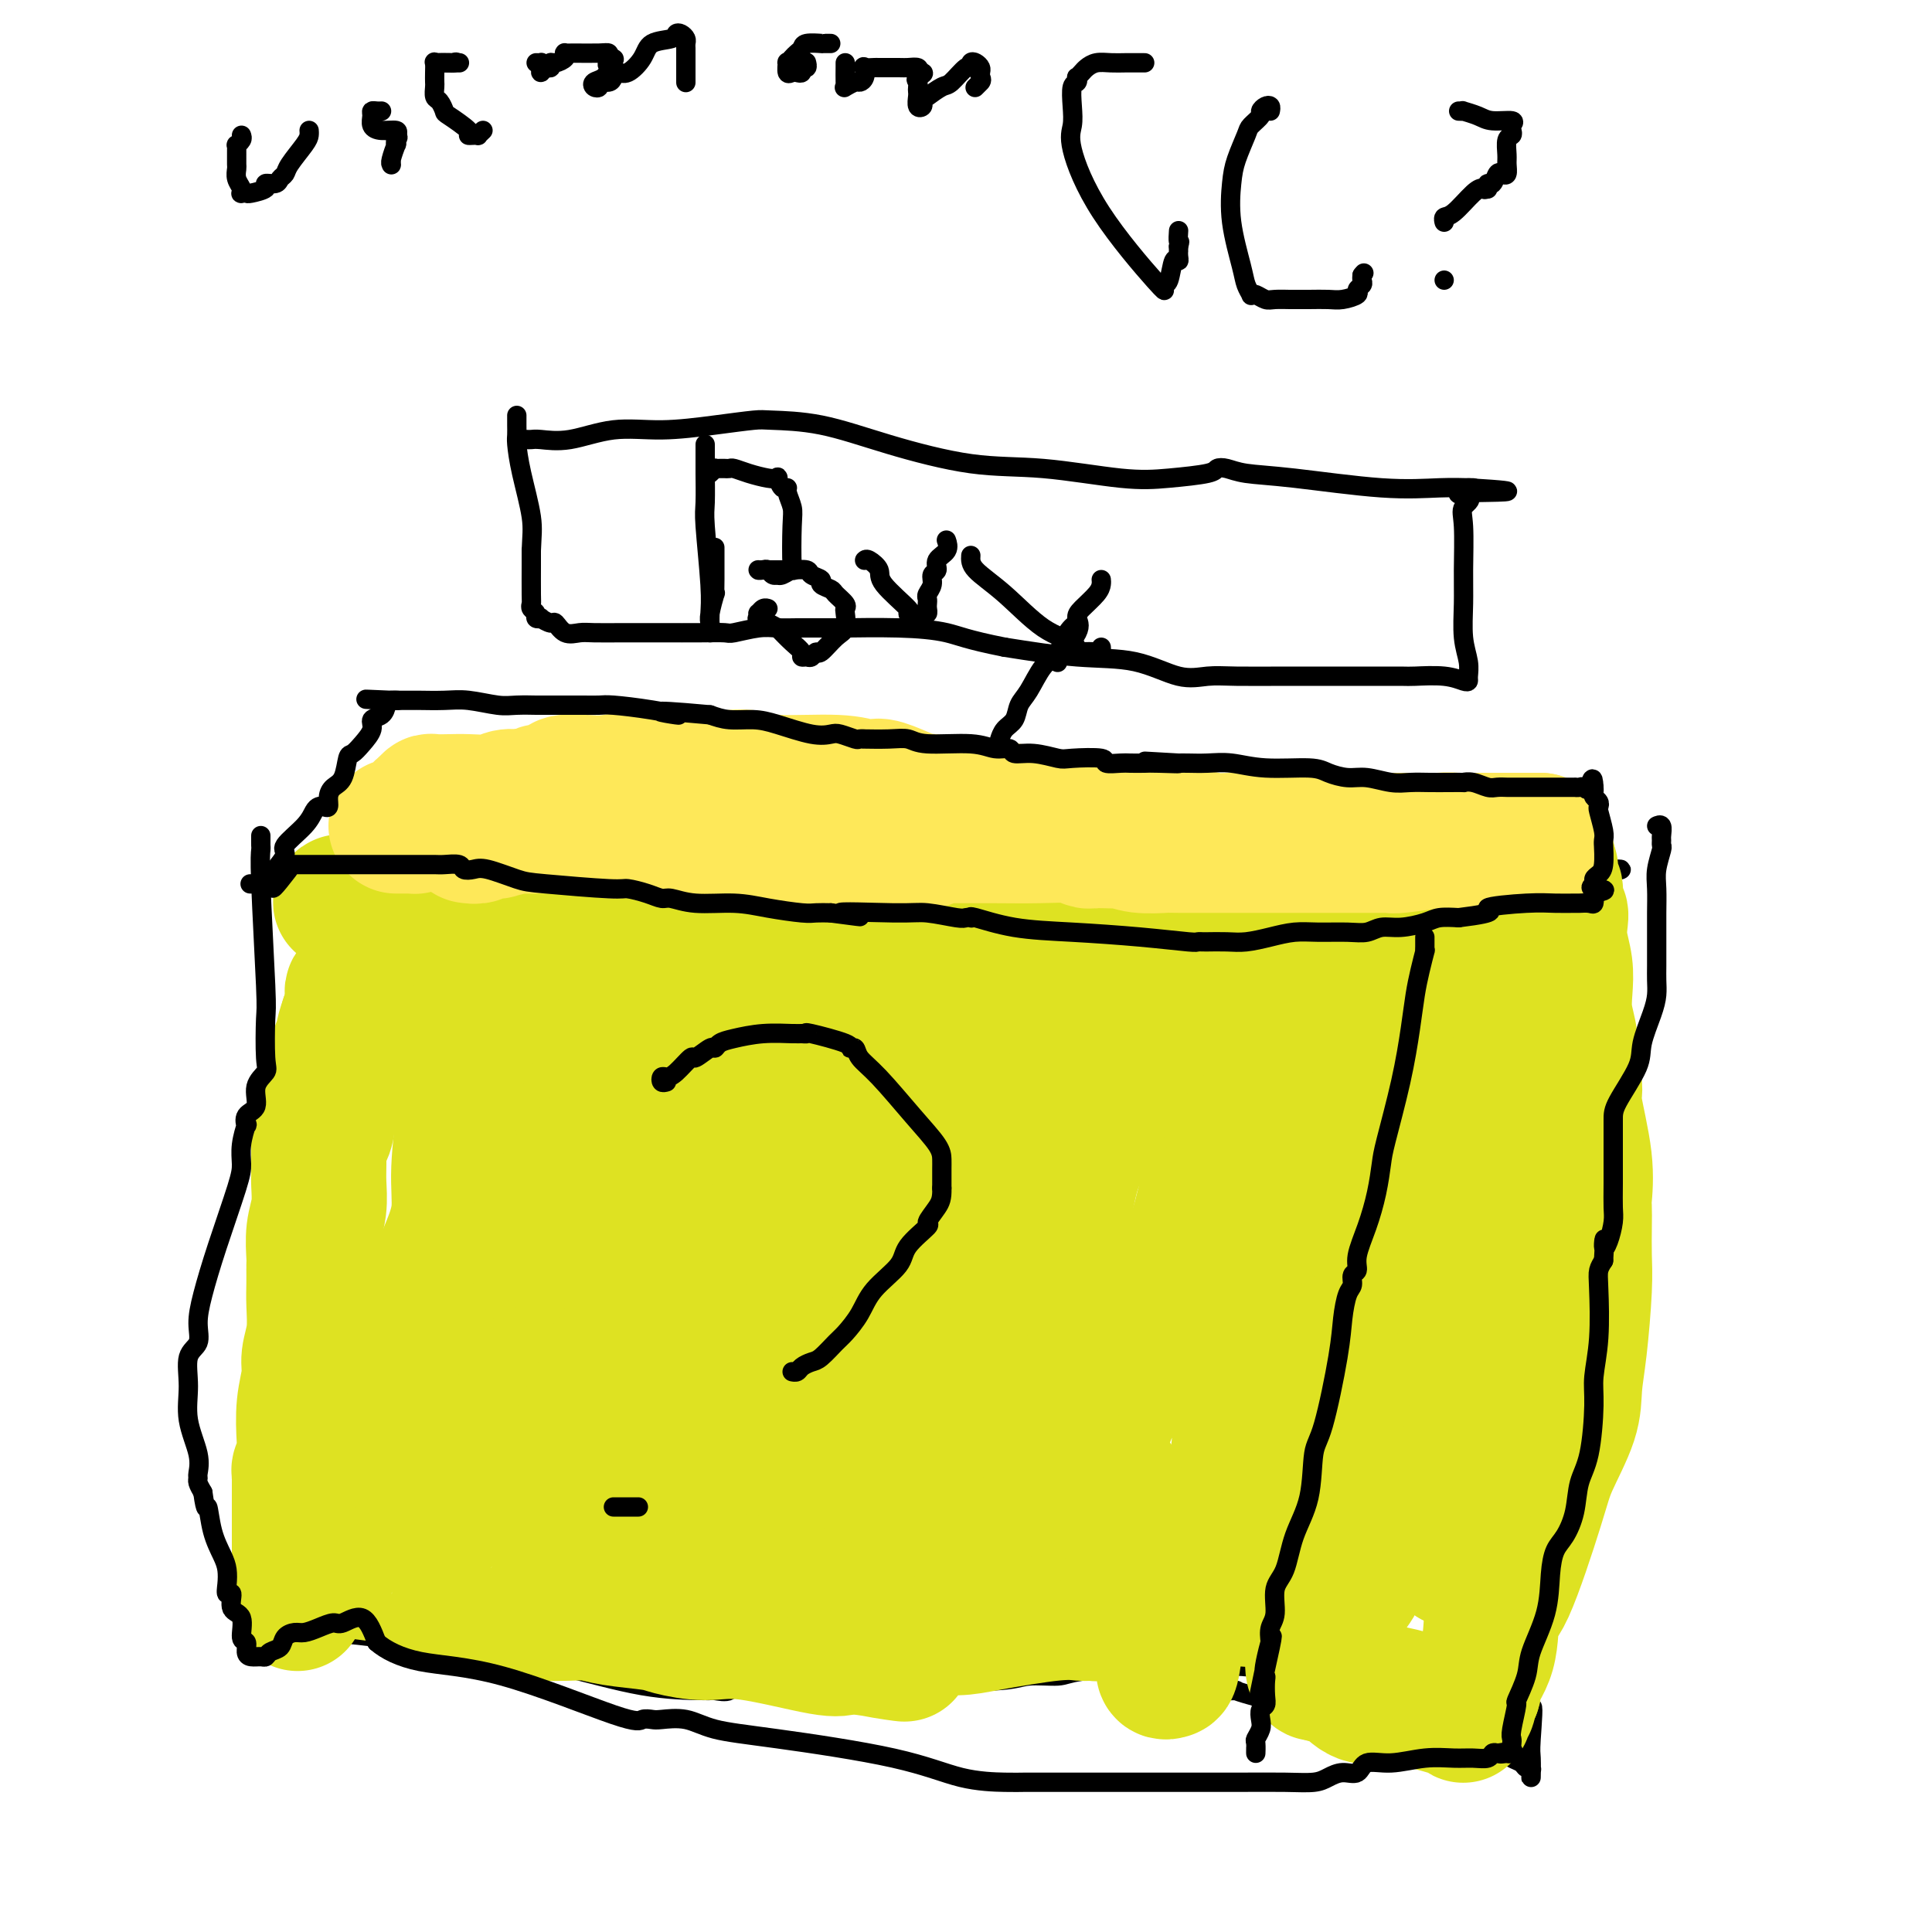 <svg viewBox='0 0 400 400' version='1.1' xmlns='http://www.w3.org/2000/svg' xmlns:xlink='http://www.w3.org/1999/xlink'><g fill='none' stroke='#000000' stroke-width='4' stroke-linecap='round' stroke-linejoin='round'><path d='M71,171c0.001,0.371 0.002,0.742 0,1c-0.002,0.258 -0.008,0.405 0,1c0.008,0.595 0.030,1.640 0,2c-0.030,0.360 -0.112,0.035 0,0c0.112,-0.035 0.419,0.218 0,1c-0.419,0.782 -1.562,2.092 -2,3c-0.438,0.908 -0.170,1.413 0,2c0.170,0.587 0.242,1.257 0,2c-0.242,0.743 -0.797,1.559 -1,3c-0.203,1.441 -0.055,3.506 0,6c0.055,2.494 0.016,5.418 0,8c-0.016,2.582 -0.011,4.821 0,8c0.011,3.179 0.026,7.297 0,10c-0.026,2.703 -0.093,3.992 0,7c0.093,3.008 0.347,7.736 0,11c-0.347,3.264 -1.294,5.065 -2,7c-0.706,1.935 -1.170,4.003 -2,6c-0.830,1.997 -2.025,3.924 -3,7c-0.975,3.076 -1.729,7.301 -2,10c-0.271,2.699 -0.057,3.873 0,5c0.057,1.127 -0.041,2.206 0,3c0.041,0.794 0.221,1.304 0,2c-0.221,0.696 -0.843,1.578 -1,2c-0.157,0.422 0.150,0.383 0,1c-0.150,0.617 -0.757,1.891 -1,3c-0.243,1.109 -0.121,2.055 0,3'/><path d='M57,285c-1.703,8.532 -0.460,5.362 0,5c0.460,-0.362 0.138,2.085 0,4c-0.138,1.915 -0.093,3.297 0,5c0.093,1.703 0.235,3.725 0,5c-0.235,1.275 -0.848,1.802 -1,3c-0.152,1.198 0.155,3.066 0,4c-0.155,0.934 -0.774,0.934 -1,1c-0.226,0.066 -0.061,0.198 0,1c0.061,0.802 0.017,2.273 0,3c-0.017,0.727 -0.009,0.709 0,1c0.009,0.291 0.017,0.891 0,2c-0.017,1.109 -0.061,2.727 0,4c0.061,1.273 0.227,2.199 0,3c-0.227,0.801 -0.845,1.475 -1,2c-0.155,0.525 0.154,0.901 0,2c-0.154,1.099 -0.770,2.921 -1,4c-0.230,1.079 -0.072,1.414 0,2c0.072,0.586 0.059,1.421 0,2c-0.059,0.579 -0.165,0.901 0,1c0.165,0.099 0.599,-0.026 1,0c0.401,0.026 0.767,0.203 1,0c0.233,-0.203 0.332,-0.785 1,-1c0.668,-0.215 1.905,-0.061 3,0c1.095,0.061 2.047,0.031 3,0'/><path d='M62,338c2.141,-0.021 2.993,-0.072 5,0c2.007,0.072 5.169,0.268 11,1c5.831,0.732 14.333,2.000 21,3c6.667,1.000 11.500,1.731 17,3c5.500,1.269 11.666,3.074 17,4c5.334,0.926 9.834,0.973 12,1c2.166,0.027 1.997,0.036 2,0c0.003,-0.036 0.177,-0.115 1,0c0.823,0.115 2.296,0.424 3,0c0.704,-0.424 0.639,-1.582 5,-2c4.361,-0.418 13.147,-0.097 19,0c5.853,0.097 8.774,-0.029 14,0c5.226,0.029 12.758,0.214 17,0c4.242,-0.214 5.193,-0.828 7,-1c1.807,-0.172 4.470,0.098 6,0c1.530,-0.098 1.927,-0.562 5,-1c3.073,-0.438 8.823,-0.849 13,-1c4.177,-0.151 6.782,-0.043 9,0c2.218,0.043 4.049,0.022 6,0c1.951,-0.022 4.020,-0.043 5,0c0.980,0.043 0.869,0.151 1,0c0.131,-0.151 0.504,-0.562 1,-1c0.496,-0.438 1.114,-0.902 2,-1c0.886,-0.098 2.041,0.171 4,0c1.959,-0.171 4.721,-0.781 6,-1c1.279,-0.219 1.075,-0.049 2,0c0.925,0.049 2.980,-0.025 4,0c1.020,0.025 1.006,0.150 1,0c-0.006,-0.150 -0.003,-0.575 0,-1'/><path d='M278,341c3.249,-0.793 0.870,-0.776 0,-1c-0.870,-0.224 -0.233,-0.688 0,-1c0.233,-0.312 0.061,-0.473 0,-1c-0.061,-0.527 -0.012,-1.421 0,-2c0.012,-0.579 -0.012,-0.844 0,-2c0.012,-1.156 0.059,-3.205 0,-5c-0.059,-1.795 -0.226,-3.338 0,-7c0.226,-3.662 0.845,-9.444 1,-14c0.155,-4.556 -0.155,-7.888 0,-12c0.155,-4.112 0.773,-9.006 1,-12c0.227,-2.994 0.063,-4.089 0,-5c-0.063,-0.911 -0.023,-1.639 0,-3c0.023,-1.361 0.031,-3.356 0,-5c-0.031,-1.644 -0.099,-2.939 0,-4c0.099,-1.061 0.366,-1.889 0,-4c-0.366,-2.111 -1.366,-5.506 -2,-8c-0.634,-2.494 -0.902,-4.087 -1,-6c-0.098,-1.913 -0.027,-4.145 0,-6c0.027,-1.855 0.008,-3.332 0,-5c-0.008,-1.668 -0.006,-3.526 0,-6c0.006,-2.474 0.016,-5.564 0,-8c-0.016,-2.436 -0.060,-4.219 0,-6c0.060,-1.781 0.223,-3.559 0,-6c-0.223,-2.441 -0.830,-5.546 -1,-8c-0.170,-2.454 0.099,-4.259 0,-6c-0.099,-1.741 -0.565,-3.420 -1,-5c-0.435,-1.580 -0.838,-3.063 -1,-4c-0.162,-0.937 -0.082,-1.329 0,-2c0.082,-0.671 0.166,-1.620 0,-2c-0.166,-0.380 -0.583,-0.190 -1,0'/><path d='M273,185c-1.262,-12.119 -0.916,-3.415 -1,-1c-0.084,2.415 -0.596,-1.458 -1,-3c-0.404,-1.542 -0.699,-0.753 -1,-1c-0.301,-0.247 -0.609,-1.530 -1,-2c-0.391,-0.470 -0.864,-0.126 -1,0c-0.136,0.126 0.065,0.034 0,0c-0.065,-0.034 -0.398,-0.010 -1,0c-0.602,0.010 -1.474,0.005 -2,0c-0.526,-0.005 -0.705,-0.011 -1,0c-0.295,0.011 -0.705,0.041 -1,0c-0.295,-0.041 -0.473,-0.151 -1,0c-0.527,0.151 -1.402,0.562 -3,1c-1.598,0.438 -3.919,0.902 -6,1c-2.081,0.098 -3.924,-0.170 -6,0c-2.076,0.170 -4.386,0.778 -6,1c-1.614,0.222 -2.530,0.060 -4,0c-1.470,-0.060 -3.492,-0.016 -5,0c-1.508,0.016 -2.502,0.004 -3,0c-0.498,-0.004 -0.499,-0.001 -1,0c-0.501,0.001 -1.501,-0.001 -2,0c-0.499,0.001 -0.496,0.004 -1,0c-0.504,-0.004 -1.513,-0.015 -2,0c-0.487,0.015 -0.451,0.057 -1,0c-0.549,-0.057 -1.683,-0.211 -4,0c-2.317,0.211 -5.816,0.788 -8,1c-2.184,0.212 -3.053,0.061 -5,0c-1.947,-0.061 -4.974,-0.030 -8,0'/><path d='M197,182c-11.990,0.862 -5.965,1.015 -5,1c0.965,-0.015 -3.132,-0.200 -6,0c-2.868,0.200 -4.509,0.785 -6,1c-1.491,0.215 -2.834,0.059 -4,0c-1.166,-0.059 -2.156,-0.020 -3,0c-0.844,0.020 -1.544,0.020 -2,0c-0.456,-0.020 -0.670,-0.059 -1,0c-0.330,0.059 -0.776,0.216 -2,0c-1.224,-0.216 -3.225,-0.805 -5,-1c-1.775,-0.195 -3.325,0.003 -6,0c-2.675,-0.003 -6.477,-0.207 -9,0c-2.523,0.207 -3.769,0.826 -7,1c-3.231,0.174 -8.448,-0.097 -12,0c-3.552,0.097 -5.438,0.562 -9,1c-3.562,0.438 -8.801,0.850 -11,1c-2.199,0.150 -1.359,0.040 -2,0c-0.641,-0.040 -2.762,-0.009 -4,0c-1.238,0.009 -1.593,-0.005 -2,0c-0.407,0.005 -0.866,0.030 -2,0c-1.134,-0.030 -2.943,-0.113 -4,0c-1.057,0.113 -1.362,0.423 -3,0c-1.638,-0.423 -4.610,-1.578 -6,-2c-1.390,-0.422 -1.197,-0.112 -2,0c-0.803,0.112 -2.602,0.027 -4,0c-1.398,-0.027 -2.395,0.003 -3,0c-0.605,-0.003 -0.817,-0.039 -1,0c-0.183,0.039 -0.338,0.154 -1,0c-0.662,-0.154 -1.831,-0.577 -3,-1'/><path d='M72,183c-6.003,-0.464 -2.509,-0.124 -3,0c-0.491,0.124 -4.965,0.033 -7,0c-2.035,-0.033 -1.631,-0.009 -3,0c-1.369,0.009 -4.511,0.002 -6,0c-1.489,-0.002 -1.324,-0.001 -1,0c0.324,0.001 0.807,0.000 1,0c0.193,-0.000 0.097,-0.000 0,0'/><path d='M272,182c0.668,0.113 1.337,0.226 2,0c0.663,-0.226 1.322,-0.793 2,-1c0.678,-0.207 1.375,-0.056 2,0c0.625,0.056 1.178,0.015 2,0c0.822,-0.015 1.913,-0.004 3,0c1.087,0.004 2.168,0.001 3,0c0.832,-0.001 1.414,-0.000 2,0c0.586,0.000 1.177,0.000 2,0c0.823,-0.000 1.880,-0.000 3,0c1.120,0.000 2.303,0.001 4,0c1.697,-0.001 3.908,-0.004 5,0c1.092,0.004 1.066,0.015 2,0c0.934,-0.015 2.828,-0.057 4,0c1.172,0.057 1.622,0.211 2,0c0.378,-0.211 0.685,-0.789 1,-1c0.315,-0.211 0.637,-0.057 1,0c0.363,0.057 0.765,0.015 1,0c0.235,-0.015 0.302,-0.003 1,0c0.698,0.003 2.026,-0.004 3,0c0.974,0.004 1.592,0.018 3,0c1.408,-0.018 3.604,-0.067 5,0c1.396,0.067 1.991,0.249 3,0c1.009,-0.249 2.431,-0.928 3,-1c0.569,-0.072 0.284,0.464 0,1'/><path d='M331,180c9.123,-0.219 2.431,0.233 0,1c-2.431,0.767 -0.600,1.847 0,3c0.600,1.153 -0.032,2.378 0,4c0.032,1.622 0.726,3.639 1,6c0.274,2.361 0.126,5.065 0,7c-0.126,1.935 -0.230,3.102 0,5c0.230,1.898 0.793,4.525 1,7c0.207,2.475 0.056,4.796 0,6c-0.056,1.204 -0.018,1.292 0,2c0.018,0.708 0.016,2.036 0,3c-0.016,0.964 -0.046,1.565 0,2c0.046,0.435 0.169,0.703 0,2c-0.169,1.297 -0.631,3.623 -1,6c-0.369,2.377 -0.644,4.807 -1,8c-0.356,3.193 -0.792,7.151 -1,10c-0.208,2.849 -0.188,4.589 -1,9c-0.812,4.411 -2.455,11.493 -3,16c-0.545,4.507 0.009,6.439 0,8c-0.009,1.561 -0.579,2.752 -1,4c-0.421,1.248 -0.691,2.553 -1,4c-0.309,1.447 -0.656,3.037 -1,4c-0.344,0.963 -0.685,1.299 -1,3c-0.315,1.701 -0.605,4.766 -1,7c-0.395,2.234 -0.894,3.638 -1,5c-0.106,1.362 0.182,2.684 0,5c-0.182,2.316 -0.833,5.626 -1,8c-0.167,2.374 0.148,3.813 0,5c-0.148,1.187 -0.761,2.122 -1,4c-0.239,1.878 -0.103,4.698 0,6c0.103,1.302 0.172,1.086 0,2c-0.172,0.914 -0.586,2.957 -1,5'/><path d='M317,347c-2.475,19.677 -0.663,9.371 0,7c0.663,-2.371 0.179,3.193 0,6c-0.179,2.807 -0.051,2.858 0,4c0.051,1.142 0.026,3.375 0,4c-0.026,0.625 -0.052,-0.357 0,-1c0.052,-0.643 0.183,-0.946 0,-1c-0.183,-0.054 -0.679,0.140 -1,0c-0.321,-0.140 -0.466,-0.615 -1,-1c-0.534,-0.385 -1.457,-0.681 -2,-1c-0.543,-0.319 -0.706,-0.663 -1,-1c-0.294,-0.337 -0.718,-0.669 -1,-1c-0.282,-0.331 -0.420,-0.663 -1,-1c-0.580,-0.337 -1.600,-0.679 -3,-1c-1.400,-0.321 -3.179,-0.622 -4,-1c-0.821,-0.378 -0.682,-0.832 -1,-1c-0.318,-0.168 -1.091,-0.048 -2,0c-0.909,0.048 -1.955,0.024 -3,0'/><path d='M297,358c-3.034,-0.707 -4.120,-0.974 -6,-1c-1.880,-0.026 -4.553,0.189 -11,-1c-6.447,-1.189 -16.666,-3.783 -21,-5c-4.334,-1.217 -2.782,-1.059 -3,-1c-0.218,0.059 -2.205,0.017 -3,0c-0.795,-0.017 -0.397,-0.008 0,0'/><path d='M103,213c0.222,0.120 0.444,0.240 1,0c0.556,-0.240 1.446,-0.841 2,-1c0.554,-0.159 0.772,0.123 2,0c1.228,-0.123 3.467,-0.653 5,-1c1.533,-0.347 2.361,-0.513 4,-1c1.639,-0.487 4.090,-1.297 6,-2c1.910,-0.703 3.281,-1.299 5,-2c1.719,-0.701 3.787,-1.508 6,-2c2.213,-0.492 4.572,-0.668 8,-1c3.428,-0.332 7.927,-0.821 12,-1c4.073,-0.179 7.722,-0.049 11,0c3.278,0.049 6.186,0.015 8,0c1.814,-0.015 2.534,-0.012 3,0c0.466,0.012 0.677,0.034 1,0c0.323,-0.034 0.758,-0.124 1,0c0.242,0.124 0.290,0.463 1,1c0.710,0.537 2.081,1.271 3,2c0.919,0.729 1.385,1.453 2,2c0.615,0.547 1.381,0.915 2,2c0.619,1.085 1.093,2.885 2,5c0.907,2.115 2.247,4.545 3,7c0.753,2.455 0.920,4.934 2,8c1.080,3.066 3.074,6.719 4,10c0.926,3.281 0.784,6.189 1,8c0.216,1.811 0.789,2.526 1,3c0.211,0.474 0.060,0.707 0,1c-0.060,0.293 -0.030,0.647 0,1'/><path d='M199,252c1.291,5.031 0.517,2.109 0,1c-0.517,-1.109 -0.779,-0.403 -1,0c-0.221,0.403 -0.402,0.504 -1,1c-0.598,0.496 -1.611,1.387 -4,4c-2.389,2.613 -6.152,6.949 -9,10c-2.848,3.051 -4.781,4.817 -6,6c-1.219,1.183 -1.723,1.781 -3,3c-1.277,1.219 -3.326,3.057 -4,4c-0.674,0.943 0.027,0.991 0,1c-0.027,0.009 -0.783,-0.022 -1,0c-0.217,0.022 0.106,0.098 0,0c-0.106,-0.098 -0.641,-0.370 -2,0c-1.359,0.370 -3.544,1.381 -5,2c-1.456,0.619 -2.185,0.845 -4,2c-1.815,1.155 -4.716,3.238 -6,4c-1.284,0.762 -0.951,0.204 -1,0c-0.049,-0.204 -0.480,-0.055 -1,0c-0.520,0.055 -1.129,0.015 -2,0c-0.871,-0.015 -2.004,-0.004 -4,0c-1.996,0.004 -4.856,0.001 -6,0c-1.144,-0.001 -0.572,-0.001 0,0'/><path d='M109,310c0.000,0.000 0.100,0.100 0.1,0.1'/><path d='M50,28c0.113,0.302 0.227,0.605 0,1c-0.227,0.395 -0.793,0.883 -1,1c-0.207,0.117 -0.055,-0.138 0,0c0.055,0.138 0.014,0.670 0,1c-0.014,0.330 0.000,0.459 0,1c-0.000,0.541 -0.014,1.494 0,2c0.014,0.506 0.055,0.567 0,1c-0.055,0.433 -0.207,1.240 0,2c0.207,0.760 0.774,1.472 1,2c0.226,0.528 0.111,0.871 0,1c-0.111,0.129 -0.217,0.045 0,0c0.217,-0.045 0.759,-0.050 1,0c0.241,0.050 0.183,0.154 1,0c0.817,-0.154 2.510,-0.566 3,-1c0.490,-0.434 -0.221,-0.891 0,-1c0.221,-0.109 1.376,0.129 2,0c0.624,-0.129 0.717,-0.626 1,-1c0.283,-0.374 0.755,-0.626 1,-1c0.245,-0.374 0.262,-0.871 1,-2c0.738,-1.129 2.198,-2.890 3,-4c0.802,-1.110 0.947,-1.568 1,-2c0.053,-0.432 0.015,-0.838 0,-1c-0.015,-0.162 -0.008,-0.081 0,0'/><path d='M79,23c-0.307,0.016 -0.614,0.033 -1,0c-0.386,-0.033 -0.853,-0.115 -1,0c-0.147,0.115 0.024,0.426 0,1c-0.024,0.574 -0.244,1.412 0,2c0.244,0.588 0.950,0.928 2,1c1.050,0.072 2.443,-0.122 3,0c0.557,0.122 0.279,0.561 0,1'/><path d='M82,28c0.778,0.463 0.223,0.621 0,1c-0.223,0.379 -0.112,0.978 0,1c0.112,0.022 0.226,-0.534 0,0c-0.226,0.534 -0.793,2.157 -1,3c-0.207,0.843 -0.056,0.906 0,1c0.056,0.094 0.015,0.218 0,0c-0.015,-0.218 -0.004,-0.776 0,-1c0.004,-0.224 0.002,-0.112 0,0'/><path d='M100,27c-0.443,0.422 -0.885,0.844 -1,1c-0.115,0.156 0.099,0.045 0,0c-0.099,-0.045 -0.509,-0.024 -1,0c-0.491,0.024 -1.063,0.052 -1,0c0.063,-0.052 0.759,-0.184 0,-1c-0.759,-0.816 -2.974,-2.317 -4,-3c-1.026,-0.683 -0.863,-0.550 -1,-1c-0.137,-0.450 -0.573,-1.485 -1,-2c-0.427,-0.515 -0.846,-0.510 -1,-1c-0.154,-0.490 -0.042,-1.476 0,-2c0.042,-0.524 0.014,-0.585 0,-1c-0.014,-0.415 -0.016,-1.183 0,-2c0.016,-0.817 0.049,-1.683 0,-2c-0.049,-0.317 -0.181,-0.085 0,0c0.181,0.085 0.676,0.023 1,0c0.324,-0.023 0.476,-0.006 1,0c0.524,0.006 1.419,0.002 2,0c0.581,-0.002 0.849,-0.000 1,0c0.151,0.000 0.186,0.000 0,0c-0.186,-0.000 -0.593,-0.000 -1,0'/><path d='M94,13c0.651,-0.309 0.280,-0.083 0,0c-0.280,0.083 -0.467,0.022 -1,0c-0.533,-0.022 -1.411,-0.006 -2,0c-0.589,0.006 -0.889,0.002 -1,0c-0.111,-0.002 -0.032,-0.000 0,0c0.032,0.000 0.016,0.000 0,0'/><path d='M111,13c0.424,0.020 0.848,0.040 1,0c0.152,-0.040 0.030,-0.139 0,0c-0.030,0.139 0.030,0.517 0,1c-0.030,0.483 -0.150,1.073 0,1c0.150,-0.073 0.569,-0.807 1,-1c0.431,-0.193 0.872,0.155 1,0c0.128,-0.155 -0.058,-0.812 0,-1c0.058,-0.188 0.358,0.093 1,0c0.642,-0.093 1.625,-0.561 2,-1c0.375,-0.439 0.143,-0.851 0,-1c-0.143,-0.149 -0.196,-0.037 0,0c0.196,0.037 0.640,-0.000 2,0c1.360,0.000 3.635,0.039 5,0c1.365,-0.039 1.818,-0.154 2,0c0.182,0.154 0.091,0.577 0,1'/><path d='M126,12c2.313,0.040 0.594,0.641 0,1c-0.594,0.359 -0.064,0.475 0,1c0.064,0.525 -0.339,1.457 -1,2c-0.661,0.543 -1.582,0.696 -2,1c-0.418,0.304 -0.333,0.758 0,1c0.333,0.242 0.915,0.271 1,0c0.085,-0.271 -0.326,-0.841 0,-1c0.326,-0.159 1.390,0.092 2,0c0.610,-0.092 0.766,-0.529 1,-1c0.234,-0.471 0.546,-0.977 1,-1c0.454,-0.023 1.049,0.435 2,0c0.951,-0.435 2.258,-1.764 3,-3c0.742,-1.236 0.921,-2.381 2,-3c1.079,-0.619 3.060,-0.713 4,-1c0.940,-0.287 0.840,-0.767 1,-1c0.160,-0.233 0.579,-0.218 1,0c0.421,0.218 0.845,0.640 1,1c0.155,0.360 0.042,0.660 0,1c-0.042,0.340 -0.011,0.721 0,1c0.011,0.279 0.003,0.456 0,1c-0.003,0.544 -0.001,1.455 0,2c0.001,0.545 0.000,0.724 0,1c-0.000,0.276 -0.000,0.650 0,1c0.000,0.350 0.000,0.675 0,1'/><path d='M142,16c0.000,1.467 0.000,1.133 0,1c0.000,-0.133 0.000,-0.067 0,0'/><path d='M172,9c-0.287,0.002 -0.573,0.003 -1,0c-0.427,-0.003 -0.993,-0.012 -1,0c-0.007,0.012 0.545,0.044 0,0c-0.545,-0.044 -2.188,-0.165 -3,0c-0.812,0.165 -0.792,0.617 -1,1c-0.208,0.383 -0.645,0.699 -1,1c-0.355,0.301 -0.628,0.589 -1,1c-0.372,0.411 -0.843,0.947 -1,1c-0.157,0.053 0.000,-0.377 0,0c-0.000,0.377 -0.159,1.561 0,2c0.159,0.439 0.635,0.133 1,0c0.365,-0.133 0.620,-0.092 1,0c0.380,0.092 0.887,0.235 1,0c0.113,-0.235 -0.166,-0.847 0,-1c0.166,-0.153 0.776,0.155 1,0c0.224,-0.155 0.060,-0.772 0,-1c-0.060,-0.228 -0.017,-0.065 0,0c0.017,0.065 0.009,0.033 0,0'/><path d='M175,13c0.004,0.111 0.008,0.222 0,1c-0.008,0.778 -0.027,2.223 0,3c0.027,0.777 0.102,0.886 0,1c-0.102,0.114 -0.381,0.233 0,0c0.381,-0.233 1.420,-0.819 2,-1c0.580,-0.181 0.699,0.043 1,0c0.301,-0.043 0.785,-0.351 1,-1c0.215,-0.649 0.162,-1.638 0,-2c-0.162,-0.362 -0.434,-0.097 0,0c0.434,0.097 1.574,0.025 2,0c0.426,-0.025 0.139,-0.004 1,0c0.861,0.004 2.870,-0.009 4,0c1.130,0.009 1.381,0.041 2,0c0.619,-0.041 1.605,-0.155 2,0c0.395,0.155 0.197,0.577 0,1'/><path d='M190,15c2.321,-0.131 0.622,0.541 0,1c-0.622,0.459 -0.168,0.705 0,1c0.168,0.295 0.049,0.640 0,1c-0.049,0.360 -0.027,0.734 0,1c0.027,0.266 0.061,0.423 0,1c-0.061,0.577 -0.217,1.573 0,2c0.217,0.427 0.805,0.286 1,0c0.195,-0.286 -0.004,-0.715 0,-1c0.004,-0.285 0.212,-0.425 1,-1c0.788,-0.575 2.158,-1.583 3,-2c0.842,-0.417 1.157,-0.242 2,-1c0.843,-0.758 2.216,-2.449 3,-3c0.784,-0.551 0.981,0.037 1,0c0.019,-0.037 -0.138,-0.701 0,-1c0.138,-0.299 0.573,-0.235 1,0c0.427,0.235 0.846,0.640 1,1c0.154,0.360 0.044,0.674 0,1c-0.044,0.326 -0.022,0.663 0,1'/><path d='M203,16c0.448,0.552 0.069,0.931 0,1c-0.069,0.069 0.174,-0.174 0,0c-0.174,0.174 -0.764,0.764 -1,1c-0.236,0.236 -0.118,0.118 0,0'/><path d='M237,13c-0.351,-0.000 -0.702,-0.001 -1,0c-0.298,0.001 -0.542,0.003 -1,0c-0.458,-0.003 -1.131,-0.012 -2,0c-0.869,0.012 -1.935,0.046 -3,0c-1.065,-0.046 -2.128,-0.171 -3,0c-0.872,0.171 -1.553,0.638 -2,1c-0.447,0.362 -0.659,0.619 -1,1c-0.341,0.381 -0.809,0.884 -1,1c-0.191,0.116 -0.103,-0.156 0,0c0.103,0.156 0.220,0.741 0,1c-0.220,0.259 -0.779,0.192 -1,1c-0.221,0.808 -0.104,2.491 0,4c0.104,1.509 0.196,2.845 0,4c-0.196,1.155 -0.679,2.128 0,5c0.679,2.872 2.521,7.641 6,13c3.479,5.359 8.596,11.307 11,14c2.404,2.693 2.097,2.132 2,2c-0.097,-0.132 0.016,0.165 0,0c-0.016,-0.165 -0.162,-0.793 0,-1c0.162,-0.207 0.632,0.007 1,-1c0.368,-1.007 0.635,-3.236 1,-4c0.365,-0.764 0.830,-0.064 1,0c0.170,0.064 0.046,-0.509 0,-1c-0.046,-0.491 -0.012,-0.902 0,-1c0.012,-0.098 0.004,0.115 0,0c-0.004,-0.115 -0.002,-0.557 0,-1'/><path d='M244,51c0.464,-1.500 0.125,-0.750 0,-1c-0.125,-0.250 -0.036,-1.500 0,-2c0.036,-0.500 0.018,-0.250 0,0'/><path d='M263,23c0.079,-0.397 0.158,-0.793 0,-1c-0.158,-0.207 -0.552,-0.224 -1,0c-0.448,0.224 -0.950,0.688 -1,1c-0.050,0.312 0.351,0.471 0,1c-0.351,0.529 -1.455,1.428 -2,2c-0.545,0.572 -0.532,0.817 -1,2c-0.468,1.183 -1.419,3.303 -2,5c-0.581,1.697 -0.793,2.970 -1,5c-0.207,2.030 -0.410,4.817 0,8c0.410,3.183 1.432,6.761 2,9c0.568,2.239 0.680,3.140 1,4c0.320,0.860 0.847,1.681 1,2c0.153,0.319 -0.067,0.138 0,0c0.067,-0.138 0.422,-0.233 1,0c0.578,0.233 1.378,0.795 2,1c0.622,0.205 1.065,0.055 2,0c0.935,-0.055 2.360,-0.014 3,0c0.640,0.014 0.495,0.001 1,0c0.505,-0.001 1.661,0.011 3,0c1.339,-0.011 2.860,-0.044 4,0c1.140,0.044 1.899,0.167 3,0c1.101,-0.167 2.544,-0.622 3,-1c0.456,-0.378 -0.074,-0.679 0,-1c0.074,-0.321 0.751,-0.663 1,-1c0.249,-0.337 0.071,-0.668 0,-1c-0.071,-0.332 -0.036,-0.666 0,-1'/><path d='M282,57c0.667,-0.833 0.333,-0.417 0,0'/><path d='M302,23c0.498,0.022 0.996,0.043 1,0c0.004,-0.043 -0.486,-0.152 0,0c0.486,0.152 1.948,0.565 3,1c1.052,0.435 1.694,0.890 3,1c1.306,0.110 3.274,-0.127 4,0c0.726,0.127 0.209,0.618 0,1c-0.209,0.382 -0.109,0.654 0,1c0.109,0.346 0.226,0.766 0,1c-0.226,0.234 -0.796,0.284 -1,1c-0.204,0.716 -0.044,2.099 0,3c0.044,0.901 -0.030,1.321 0,2c0.030,0.679 0.162,1.617 0,2c-0.162,0.383 -0.618,0.211 -1,0c-0.382,-0.211 -0.691,-0.463 -1,0c-0.309,0.463 -0.619,1.639 -1,2c-0.381,0.361 -0.833,-0.095 -1,0c-0.167,0.095 -0.048,0.741 0,1c0.048,0.259 0.024,0.129 0,0'/><path d='M308,39c-0.780,0.465 -0.731,0.128 -1,0c-0.269,-0.128 -0.857,-0.048 -2,1c-1.143,1.048 -2.843,3.064 -4,4c-1.157,0.936 -1.773,0.790 -2,1c-0.227,0.210 -0.065,0.774 0,1c0.065,0.226 0.032,0.113 0,0'/><path d='M299,58c0.000,0.000 0.000,0.000 0,0c0.000,0.000 0.000,0.000 0,0'/><path d='M108,91c0.336,-0.004 0.673,-0.009 1,0c0.327,0.009 0.645,0.031 1,0c0.355,-0.031 0.749,-0.116 2,0c1.251,0.116 3.361,0.434 6,0c2.639,-0.434 5.807,-1.619 9,-2c3.193,-0.381 6.410,0.042 10,0c3.590,-0.042 7.553,-0.550 11,-1c3.447,-0.450 6.376,-0.842 8,-1c1.624,-0.158 1.941,-0.083 4,0c2.059,0.083 5.861,0.173 10,1c4.139,0.827 8.616,2.390 14,4c5.384,1.610 11.674,3.266 17,4c5.326,0.734 9.689,0.547 15,1c5.311,0.453 11.572,1.546 16,2c4.428,0.454 7.024,0.269 10,0c2.976,-0.269 6.333,-0.620 8,-1c1.667,-0.380 1.645,-0.788 2,-1c0.355,-0.212 1.086,-0.229 2,0c0.914,0.229 2.010,0.702 4,1c1.990,0.298 4.874,0.420 10,1c5.126,0.580 12.495,1.620 18,2c5.505,0.380 9.146,0.102 12,0c2.854,-0.102 4.922,-0.027 6,0c1.078,0.027 1.165,0.008 1,0c-0.165,-0.008 -0.583,-0.004 -1,0'/><path d='M304,101c15.918,0.963 4.213,0.871 0,1c-4.213,0.129 -0.932,0.478 0,1c0.932,0.522 -0.483,1.216 -1,2c-0.517,0.784 -0.135,1.658 0,4c0.135,2.342 0.022,6.151 0,9c-0.022,2.849 0.047,4.739 0,7c-0.047,2.261 -0.210,4.894 0,7c0.210,2.106 0.793,3.685 1,5c0.207,1.315 0.038,2.366 0,3c-0.038,0.634 0.055,0.849 0,1c-0.055,0.151 -0.257,0.237 -1,0c-0.743,-0.237 -2.028,-0.795 -4,-1c-1.972,-0.205 -4.630,-0.055 -6,0c-1.370,0.055 -1.450,0.015 -3,0c-1.550,-0.015 -4.570,-0.005 -7,0c-2.430,0.005 -4.271,0.004 -7,0c-2.729,-0.004 -6.346,-0.012 -10,0c-3.654,0.012 -7.345,0.043 -10,0c-2.655,-0.043 -4.275,-0.161 -6,0c-1.725,0.161 -3.555,0.600 -6,0c-2.445,-0.600 -5.504,-2.238 -9,-3c-3.496,-0.762 -7.427,-0.646 -12,-1c-4.573,-0.354 -9.786,-1.177 -15,-2'/><path d='M208,134c-7.854,-1.547 -9.490,-2.414 -12,-3c-2.510,-0.586 -5.896,-0.889 -10,-1c-4.104,-0.111 -8.926,-0.029 -11,0c-2.074,0.029 -1.399,0.007 -2,0c-0.601,-0.007 -2.476,0.002 -4,0c-1.524,-0.002 -2.696,-0.015 -4,0c-1.304,0.015 -2.740,0.056 -4,0c-1.260,-0.056 -2.343,-0.211 -4,0c-1.657,0.211 -3.887,0.789 -5,1c-1.113,0.211 -1.110,0.057 -2,0c-0.890,-0.057 -2.674,-0.016 -5,0c-2.326,0.016 -5.193,0.006 -8,0c-2.807,-0.006 -5.554,-0.010 -8,0c-2.446,0.010 -4.590,0.032 -6,0c-1.410,-0.032 -2.084,-0.117 -3,0c-0.916,0.117 -2.073,0.438 -3,0c-0.927,-0.438 -1.626,-1.633 -2,-2c-0.374,-0.367 -0.425,0.095 -1,0c-0.575,-0.095 -1.675,-0.746 -2,-1c-0.325,-0.254 0.123,-0.110 0,0c-0.123,0.110 -0.818,0.185 -1,0c-0.182,-0.185 0.147,-0.630 0,-1c-0.147,-0.370 -0.772,-0.665 -1,-1c-0.228,-0.335 -0.061,-0.708 0,-1c0.061,-0.292 0.016,-0.502 0,-2c-0.016,-1.498 -0.005,-4.285 0,-6c0.005,-1.715 0.002,-2.357 0,-3'/><path d='M110,114c0.105,-2.987 0.368,-4.453 0,-7c-0.368,-2.547 -1.367,-6.174 -2,-9c-0.633,-2.826 -0.902,-4.852 -1,-6c-0.098,-1.148 -0.026,-1.418 0,-2c0.026,-0.582 0.007,-1.476 0,-2c-0.007,-0.524 -0.002,-0.680 0,-1c0.002,-0.320 0.001,-0.806 0,-1c-0.001,-0.194 -0.000,-0.097 0,0'/><path d='M146,92c-0.001,0.100 -0.001,0.199 0,1c0.001,0.801 0.004,2.303 0,3c-0.004,0.697 -0.015,0.588 0,2c0.015,1.412 0.057,4.346 0,6c-0.057,1.654 -0.211,2.027 0,5c0.211,2.973 0.789,8.545 1,12c0.211,3.455 0.057,4.793 0,6c-0.057,1.207 -0.016,2.281 0,3c0.016,0.719 0.008,1.081 0,1c-0.008,-0.081 -0.016,-0.605 0,-1c0.016,-0.395 0.057,-0.661 0,-1c-0.057,-0.339 -0.211,-0.750 0,-2c0.211,-1.250 0.789,-3.338 1,-4c0.211,-0.662 0.057,0.101 0,0c-0.057,-0.101 -0.015,-1.066 0,-3c0.015,-1.934 0.004,-4.838 0,-6c-0.004,-1.162 -0.002,-0.581 0,0'/><path d='M147,98c0.447,-0.423 0.894,-0.845 1,-1c0.106,-0.155 -0.127,-0.042 0,0c0.127,0.042 0.616,0.014 1,0c0.384,-0.014 0.662,-0.014 1,0c0.338,0.014 0.736,0.043 1,0c0.264,-0.043 0.396,-0.157 1,0c0.604,0.157 1.681,0.586 3,1c1.319,0.414 2.879,0.815 4,1c1.121,0.185 1.802,0.156 2,0c0.198,-0.156 -0.087,-0.439 0,0c0.087,0.439 0.545,1.599 1,2c0.455,0.401 0.906,0.042 1,0c0.094,-0.042 -0.169,0.233 0,1c0.169,0.767 0.771,2.027 1,3c0.229,0.973 0.086,1.658 0,4c-0.086,2.342 -0.113,6.340 0,8c0.113,1.660 0.367,0.982 0,1c-0.367,0.018 -1.355,0.733 -2,1c-0.645,0.267 -0.946,0.085 -1,0c-0.054,-0.085 0.140,-0.074 0,0c-0.140,0.074 -0.615,0.212 -1,0c-0.385,-0.212 -0.682,-0.775 -1,-1c-0.318,-0.225 -0.659,-0.113 -1,0'/><path d='M158,118c-1.145,0.155 -1.008,0.041 -1,0c0.008,-0.041 -0.112,-0.011 0,0c0.112,0.011 0.458,0.002 1,0c0.542,-0.002 1.282,0.002 2,0c0.718,-0.002 1.416,-0.012 2,0c0.584,0.012 1.055,0.045 2,0c0.945,-0.045 2.366,-0.166 3,0c0.634,0.166 0.483,0.621 1,1c0.517,0.379 1.701,0.683 2,1c0.299,0.317 -0.288,0.649 0,1c0.288,0.351 1.450,0.722 2,1c0.550,0.278 0.488,0.463 1,1c0.512,0.537 1.596,1.427 2,2c0.404,0.573 0.126,0.831 0,1c-0.126,0.169 -0.100,0.251 0,1c0.100,0.749 0.272,2.166 0,3c-0.272,0.834 -0.990,1.085 -2,2c-1.010,0.915 -2.313,2.495 -3,3c-0.687,0.505 -0.757,-0.063 -1,0c-0.243,0.063 -0.659,0.758 -1,1c-0.341,0.242 -0.608,0.032 -1,0c-0.392,-0.032 -0.909,0.115 -1,0c-0.091,-0.115 0.245,-0.493 0,-1c-0.245,-0.507 -1.070,-1.145 -2,-2c-0.930,-0.855 -1.965,-1.928 -3,-3'/><path d='M161,130c-2.297,-1.244 -3.541,-1.854 -4,-2c-0.459,-0.146 -0.133,0.171 0,0c0.133,-0.171 0.074,-0.830 0,-1c-0.074,-0.170 -0.164,0.150 0,0c0.164,-0.150 0.583,-0.771 1,-1c0.417,-0.229 0.834,-0.065 1,0c0.166,0.065 0.083,0.033 0,0'/><path d='M179,116c0.185,-0.174 0.371,-0.349 1,0c0.629,0.349 1.702,1.221 2,2c0.298,0.779 -0.180,1.464 1,3c1.180,1.536 4.018,3.924 5,5c0.982,1.076 0.109,0.839 0,1c-0.109,0.161 0.545,0.720 1,1c0.455,0.280 0.710,0.282 1,0c0.290,-0.282 0.614,-0.849 1,-1c0.386,-0.151 0.834,0.115 1,0c0.166,-0.115 0.048,-0.611 0,-1c-0.048,-0.389 -0.028,-0.672 0,-1c0.028,-0.328 0.064,-0.703 0,-1c-0.064,-0.297 -0.230,-0.516 0,-1c0.230,-0.484 0.854,-1.231 1,-2c0.146,-0.769 -0.185,-1.558 0,-2c0.185,-0.442 0.887,-0.535 1,-1c0.113,-0.465 -0.361,-1.300 0,-2c0.361,-0.700 1.559,-1.265 2,-2c0.441,-0.735 0.126,-1.638 0,-2c-0.126,-0.362 -0.063,-0.181 0,0'/><path d='M201,115c-0.061,0.894 -0.122,1.788 1,3c1.122,1.212 3.426,2.741 6,5c2.574,2.259 5.418,5.246 8,7c2.582,1.754 4.902,2.275 6,3c1.098,0.725 0.974,1.655 1,2c0.026,0.345 0.203,0.106 1,0c0.797,-0.106 2.214,-0.080 3,0c0.786,0.080 0.942,0.214 1,0c0.058,-0.214 0.016,-0.775 0,-1c-0.016,-0.225 -0.008,-0.112 0,0'/><path d='M228,120c0.033,0.275 0.065,0.549 0,1c-0.065,0.451 -0.229,1.078 -1,2c-0.771,0.922 -2.150,2.137 -3,3c-0.850,0.863 -1.170,1.373 -1,2c0.170,0.627 0.830,1.370 0,3c-0.830,1.630 -3.150,4.148 -4,5c-0.850,0.852 -0.229,0.037 0,0c0.229,-0.037 0.065,0.704 0,1c-0.065,0.296 -0.033,0.148 0,0'/><path d='M223,128c-0.050,0.455 -0.099,0.910 0,1c0.099,0.090 0.347,-0.184 0,0c-0.347,0.184 -1.287,0.825 -2,2c-0.713,1.175 -1.198,2.885 -2,4c-0.802,1.115 -1.920,1.635 -3,3c-1.080,1.365 -2.121,3.574 -3,5c-0.879,1.426 -1.595,2.067 -2,3c-0.405,0.933 -0.500,2.157 -1,3c-0.500,0.843 -1.404,1.304 -2,2c-0.596,0.696 -0.885,1.627 -1,2c-0.115,0.373 -0.058,0.186 0,0'/><path d='M70,177c0.348,-0.022 0.695,-0.045 1,0c0.305,0.045 0.567,0.156 1,0c0.433,-0.156 1.037,-0.580 2,-1c0.963,-0.420 2.285,-0.835 3,-1c0.715,-0.165 0.825,-0.081 1,0c0.175,0.081 0.417,0.159 1,0c0.583,-0.159 1.506,-0.554 2,-1c0.494,-0.446 0.558,-0.944 2,-1c1.442,-0.056 4.262,0.331 6,0c1.738,-0.331 2.395,-1.381 4,-2c1.605,-0.619 4.160,-0.807 6,-1c1.840,-0.193 2.967,-0.392 4,-1c1.033,-0.608 1.974,-1.627 3,-2c1.026,-0.373 2.137,-0.100 3,0c0.863,0.100 1.479,0.027 2,0c0.521,-0.027 0.946,-0.007 2,0c1.054,0.007 2.735,0.002 4,0c1.265,-0.002 2.114,-0.001 3,0c0.886,0.001 1.810,0.000 3,0c1.190,-0.000 2.645,-0.000 4,0c1.355,0.000 2.609,0.000 3,0c0.391,-0.000 -0.082,-0.000 0,0c0.082,0.000 0.718,0.000 1,0c0.282,-0.000 0.210,-0.000 1,0c0.790,0.000 2.442,0.000 4,0c1.558,-0.000 3.022,-0.000 4,0c0.978,0.000 1.469,0.000 2,0c0.531,-0.000 1.101,-0.000 2,0c0.899,0.000 2.127,0.000 3,0c0.873,-0.000 1.392,-0.000 2,0c0.608,0.000 1.304,0.000 2,0'/><path d='M151,167c6.964,0.000 1.875,0.000 1,0c-0.875,-0.000 2.464,-0.000 4,0c1.536,0.000 1.269,0.000 2,0c0.731,-0.000 2.461,-0.000 4,0c1.539,0.000 2.886,0.000 4,0c1.114,-0.000 1.995,-0.000 3,0c1.005,0.000 2.133,0.000 3,0c0.867,-0.000 1.474,-0.001 2,0c0.526,0.001 0.972,0.004 2,0c1.028,-0.004 2.637,-0.016 4,0c1.363,0.016 2.479,0.061 4,0c1.521,-0.061 3.446,-0.226 5,0c1.554,0.226 2.738,0.845 4,1c1.262,0.155 2.604,-0.155 4,0c1.396,0.155 2.848,0.773 4,1c1.152,0.227 2.005,0.062 4,0c1.995,-0.062 5.133,-0.020 7,0c1.867,0.020 2.464,0.020 4,0c1.536,-0.020 4.011,-0.058 6,0c1.989,0.058 3.490,0.212 5,0c1.510,-0.212 3.027,-0.789 4,-1c0.973,-0.211 1.401,-0.057 2,0c0.599,0.057 1.370,0.016 2,0c0.630,-0.016 1.119,-0.007 2,0c0.881,0.007 2.154,0.012 3,0c0.846,-0.012 1.266,-0.042 2,0c0.734,0.042 1.781,0.155 3,0c1.219,-0.155 2.609,-0.577 4,-1'/><path d='M249,167c15.717,0.000 6.009,0.000 3,0c-3.009,-0.000 0.681,-0.000 3,0c2.319,0.000 3.266,0.000 4,0c0.734,-0.000 1.256,-0.000 2,0c0.744,0.000 1.711,0.000 2,0c0.289,-0.000 -0.100,-0.001 0,0c0.100,0.001 0.691,0.004 1,0c0.309,-0.004 0.338,-0.015 1,0c0.662,0.015 1.959,0.057 3,0c1.041,-0.057 1.827,-0.211 4,0c2.173,0.211 5.731,0.789 8,1c2.269,0.211 3.247,0.057 5,0c1.753,-0.057 4.281,-0.015 6,0c1.719,0.015 2.628,0.004 4,0c1.372,-0.004 3.206,-0.001 4,0c0.794,0.001 0.547,0.000 1,0c0.453,-0.000 1.607,-0.000 3,0c1.393,0.000 3.025,0.000 4,0c0.975,-0.000 1.295,-0.000 2,0c0.705,0.000 1.797,0.000 3,0c1.203,-0.000 2.518,-0.000 4,0c1.482,0.000 3.130,0.000 4,0c0.870,-0.000 0.963,-0.000 1,0c0.037,0.000 0.019,0.000 0,0'/><path d='M321,168c11.301,0.171 3.554,0.098 1,0c-2.554,-0.098 0.086,-0.220 1,0c0.914,0.220 0.101,0.780 0,1c-0.101,0.220 0.511,0.098 1,0c0.489,-0.098 0.854,-0.171 1,0c0.146,0.171 0.073,0.585 0,1'/><path d='M325,170c0.619,0.561 0.166,0.962 0,1c-0.166,0.038 -0.044,-0.287 0,0c0.044,0.287 0.012,1.187 0,2c-0.012,0.813 -0.003,1.537 0,2c0.003,0.463 0.001,0.663 0,1c-0.001,0.337 -0.000,0.811 0,1c0.000,0.189 0.000,0.095 0,0'/><path d='M263,182c0.362,-0.030 0.724,-0.060 1,0c0.276,0.060 0.465,0.208 1,0c0.535,-0.208 1.417,-0.774 2,-1c0.583,-0.226 0.868,-0.112 1,0c0.132,0.112 0.112,0.222 0,0c-0.112,-0.222 -0.316,-0.776 0,-1c0.316,-0.224 1.153,-0.117 2,0c0.847,0.117 1.706,0.244 2,0c0.294,-0.244 0.025,-0.858 0,-1c-0.025,-0.142 0.193,0.187 1,0c0.807,-0.187 2.201,-0.891 3,-1c0.799,-0.109 1.002,0.377 1,0c-0.002,-0.377 -0.208,-1.618 0,-2c0.208,-0.382 0.830,0.094 1,0c0.170,-0.094 -0.112,-0.757 0,-1c0.112,-0.243 0.617,-0.064 1,0c0.383,0.064 0.643,0.015 1,0c0.357,-0.015 0.812,0.006 1,0c0.188,-0.006 0.110,-0.039 0,0c-0.110,0.039 -0.251,0.151 0,0c0.251,-0.151 0.893,-0.565 1,-1c0.107,-0.435 -0.322,-0.890 0,-1c0.322,-0.110 1.394,0.124 2,0c0.606,-0.124 0.744,-0.607 1,-1c0.256,-0.393 0.628,-0.697 1,-1'/><path d='M286,171c3.500,-1.702 0.750,-0.458 0,0c-0.750,0.458 0.500,0.131 1,0c0.500,-0.131 0.250,-0.065 0,0'/></g>
<g fill='none' stroke='#DEE222' stroke-width='28' stroke-linecap='round' stroke-linejoin='round'><path d='M262,193c-0.211,-0.001 -0.422,-0.001 -1,0c-0.578,0.001 -1.524,0.004 -2,0c-0.476,-0.004 -0.484,-0.016 -1,0c-0.516,0.016 -1.541,0.061 -3,0c-1.459,-0.061 -3.353,-0.226 -5,0c-1.647,0.226 -3.047,0.845 -4,1c-0.953,0.155 -1.460,-0.155 -2,0c-0.540,0.155 -1.115,0.774 -2,1c-0.885,0.226 -2.081,0.061 -3,0c-0.919,-0.061 -1.562,-0.016 -2,0c-0.438,0.016 -0.672,0.004 -2,0c-1.328,-0.004 -3.751,-0.001 -5,0c-1.249,0.001 -1.325,0.000 -2,0c-0.675,-0.000 -1.948,-0.000 -3,0c-1.052,0.000 -1.882,0.000 -3,0c-1.118,-0.000 -2.522,-0.000 -3,0c-0.478,0.000 -0.029,0.000 0,0c0.029,-0.000 -0.363,-0.000 -1,0c-0.637,0.000 -1.519,0.000 -2,0c-0.481,-0.000 -0.562,-0.000 -1,0c-0.438,0.000 -1.233,0.000 -2,0c-0.767,-0.000 -1.505,-0.000 -2,0c-0.495,0.000 -0.748,0.000 -1,0'/><path d='M210,195c-7.999,0.309 -1.996,0.083 0,0c1.996,-0.083 -0.014,-0.022 -1,0c-0.986,0.022 -0.949,0.006 -1,0c-0.051,-0.006 -0.192,-0.002 -1,0c-0.808,0.002 -2.285,0.000 -3,0c-0.715,-0.000 -0.668,-0.000 -2,0c-1.332,0.000 -4.041,0.000 -6,0c-1.959,-0.000 -3.167,-0.000 -4,0c-0.833,0.000 -1.291,0.000 -2,0c-0.709,-0.000 -1.669,-0.000 -2,0c-0.331,0.000 -0.035,0.001 -1,0c-0.965,-0.001 -3.192,-0.003 -4,0c-0.808,0.003 -0.196,0.011 -1,0c-0.804,-0.011 -3.023,-0.041 -5,0c-1.977,0.041 -3.711,0.155 -6,0c-2.289,-0.155 -5.134,-0.577 -8,-1c-2.866,-0.423 -5.752,-0.845 -8,-1c-2.248,-0.155 -3.858,-0.042 -5,0c-1.142,0.042 -1.818,0.011 -2,0c-0.182,-0.011 0.128,-0.004 0,0c-0.128,0.004 -0.696,0.004 -1,0c-0.304,-0.004 -0.346,-0.011 -1,0c-0.654,0.011 -1.922,0.039 -3,0c-1.078,-0.039 -1.968,-0.144 -4,-1c-2.032,-0.856 -5.208,-2.464 -9,-3c-3.792,-0.536 -8.201,0.000 -12,0c-3.799,-0.000 -6.988,-0.536 -10,-1c-3.012,-0.464 -5.849,-0.856 -9,-1c-3.151,-0.144 -6.618,-0.039 -9,0c-2.382,0.039 -3.681,0.011 -5,0c-1.319,-0.011 -2.660,-0.006 -4,0'/><path d='M81,187c-20.125,-0.993 -5.936,0.525 -1,1c4.936,0.475 0.619,-0.093 -1,0c-1.619,0.093 -0.538,0.846 0,1c0.538,0.154 0.535,-0.290 0,0c-0.535,0.290 -1.600,1.314 -2,2c-0.400,0.686 -0.135,1.034 0,2c0.135,0.966 0.141,2.548 0,4c-0.141,1.452 -0.429,2.772 -1,4c-0.571,1.228 -1.424,2.362 -2,3c-0.576,0.638 -0.876,0.779 -1,1c-0.124,0.221 -0.072,0.521 0,1c0.072,0.479 0.163,1.137 0,2c-0.163,0.863 -0.582,1.932 -1,3'/><path d='M72,211c-1.510,4.401 -0.787,3.402 -1,4c-0.213,0.598 -1.364,2.792 -2,6c-0.636,3.208 -0.759,7.431 -1,10c-0.241,2.569 -0.600,3.485 -1,4c-0.400,0.515 -0.839,0.629 -1,1c-0.161,0.371 -0.042,1.001 0,1c0.042,-0.001 0.007,-0.631 0,0c-0.007,0.631 0.012,2.522 0,4c-0.012,1.478 -0.056,2.542 0,4c0.056,1.458 0.211,3.309 0,5c-0.211,1.691 -0.789,3.221 -1,5c-0.211,1.779 -0.057,3.806 0,5c0.057,1.194 0.015,1.556 0,2c-0.015,0.444 -0.003,0.971 0,1c0.003,0.029 -0.003,-0.439 0,0c0.003,0.439 0.016,1.785 0,3c-0.016,1.215 -0.061,2.300 0,4c0.061,1.700 0.226,4.016 0,6c-0.226,1.984 -0.844,3.637 -1,5c-0.156,1.363 0.151,2.435 0,4c-0.151,1.565 -0.758,3.624 -1,6c-0.242,2.376 -0.117,5.069 0,7c0.117,1.931 0.228,3.102 0,4c-0.228,0.898 -0.793,1.524 -1,2c-0.207,0.476 -0.055,0.800 0,1c0.055,0.200 0.015,0.274 0,1c-0.015,0.726 -0.004,2.103 0,4c0.004,1.897 0.001,4.313 0,6c-0.001,1.687 -0.000,2.647 0,4c0.000,1.353 0.000,3.101 0,4c-0.000,0.899 -0.000,0.950 0,1'/><path d='M62,325c-0.683,13.205 -0.390,4.218 0,1c0.390,-3.218 0.878,-0.666 1,0c0.122,0.666 -0.122,-0.554 0,-1c0.122,-0.446 0.612,-0.119 1,0c0.388,0.119 0.676,0.030 1,0c0.324,-0.030 0.684,-0.002 1,0c0.316,0.002 0.588,-0.023 1,0c0.412,0.023 0.966,0.092 1,0c0.034,-0.092 -0.450,-0.347 3,0c3.450,0.347 10.833,1.294 14,2c3.167,0.706 2.117,1.170 5,2c2.883,0.830 9.697,2.027 14,3c4.303,0.973 6.093,1.724 7,2c0.907,0.276 0.930,0.077 1,0c0.070,-0.077 0.186,-0.032 1,0c0.814,0.032 2.325,0.049 4,0c1.675,-0.049 3.513,-0.166 5,0c1.487,0.166 2.621,0.616 5,1c2.379,0.384 6.003,0.703 8,1c1.997,0.297 2.369,0.573 4,1c1.631,0.427 4.523,1.004 7,1c2.477,-0.004 4.540,-0.589 9,0c4.460,0.589 11.316,2.351 15,3c3.684,0.649 4.195,0.185 5,0c0.805,-0.185 1.902,-0.093 3,0'/><path d='M178,341c18.006,2.600 5.022,1.099 1,0c-4.022,-1.099 0.916,-1.797 3,-2c2.084,-0.203 1.312,0.087 2,0c0.688,-0.087 2.837,-0.553 4,-1c1.163,-0.447 1.341,-0.876 3,-1c1.659,-0.124 4.801,0.058 7,0c2.199,-0.058 3.457,-0.354 7,-1c3.543,-0.646 9.371,-1.641 13,-2c3.629,-0.359 5.060,-0.082 6,0c0.940,0.082 1.389,-0.030 2,0c0.611,0.030 1.382,0.204 2,0c0.618,-0.204 1.081,-0.786 2,-1c0.919,-0.214 2.292,-0.061 3,0c0.708,0.061 0.750,0.030 1,0c0.250,-0.030 0.708,-0.060 1,0c0.292,0.060 0.417,0.208 1,0c0.583,-0.208 1.623,-0.774 3,-1c1.377,-0.226 3.090,-0.113 5,0c1.910,0.113 4.015,0.228 6,0c1.985,-0.228 3.849,-0.797 5,-1c1.151,-0.203 1.591,-0.040 2,0c0.409,0.040 0.789,-0.045 1,0c0.211,0.045 0.252,0.218 1,0c0.748,-0.218 2.201,-0.828 3,-1c0.799,-0.172 0.942,0.094 1,0c0.058,-0.094 0.029,-0.547 0,-1'/><path d='M263,329c13.150,-1.762 3.524,-0.167 0,0c-3.524,0.167 -0.945,-1.096 0,-2c0.945,-0.904 0.257,-1.451 0,-2c-0.257,-0.549 -0.084,-1.101 0,-2c0.084,-0.899 0.078,-2.146 0,-3c-0.078,-0.854 -0.228,-1.315 0,-4c0.228,-2.685 0.834,-7.594 1,-11c0.166,-3.406 -0.110,-5.310 0,-7c0.110,-1.690 0.604,-3.168 1,-4c0.396,-0.832 0.695,-1.019 1,-2c0.305,-0.981 0.618,-2.756 1,-4c0.382,-1.244 0.833,-1.959 1,-3c0.167,-1.041 0.051,-2.409 0,-4c-0.051,-1.591 -0.039,-3.403 0,-5c0.039,-1.597 0.103,-2.977 0,-4c-0.103,-1.023 -0.372,-1.689 0,-3c0.372,-1.311 1.384,-3.268 2,-5c0.616,-1.732 0.834,-3.238 1,-6c0.166,-2.762 0.279,-6.779 1,-10c0.721,-3.221 2.050,-5.647 3,-8c0.950,-2.353 1.523,-4.633 2,-6c0.477,-1.367 0.860,-1.821 1,-4c0.140,-2.179 0.037,-6.082 0,-8c-0.037,-1.918 -0.009,-1.851 0,-3c0.009,-1.149 -0.000,-3.515 0,-5c0.000,-1.485 0.010,-2.089 0,-3c-0.010,-0.911 -0.041,-2.130 0,-3c0.041,-0.870 0.155,-1.391 0,-2c-0.155,-0.609 -0.577,-1.304 -1,-2'/><path d='M277,204c-0.212,-4.447 -0.242,-2.564 -1,-3c-0.758,-0.436 -2.245,-3.190 -3,-5c-0.755,-1.810 -0.777,-2.677 -1,-3c-0.223,-0.323 -0.647,-0.101 -1,0c-0.353,0.101 -0.636,0.080 -1,0c-0.364,-0.080 -0.810,-0.218 -1,0c-0.190,0.218 -0.124,0.791 -1,2c-0.876,1.209 -2.695,3.052 -4,6c-1.305,2.948 -2.097,7.000 -3,10c-0.903,3.000 -1.917,4.948 -3,8c-1.083,3.052 -2.235,7.207 -3,11c-0.765,3.793 -1.145,7.223 -2,10c-0.855,2.777 -2.187,4.901 -3,7c-0.813,2.099 -1.108,4.173 -2,7c-0.892,2.827 -2.383,6.409 -4,9c-1.617,2.591 -3.360,4.193 -5,7c-1.640,2.807 -3.175,6.821 -5,10c-1.825,3.179 -3.939,5.523 -6,10c-2.061,4.477 -4.068,11.087 -5,14c-0.932,2.913 -0.789,2.131 -1,3c-0.211,0.869 -0.774,3.391 -1,4c-0.226,0.609 -0.113,-0.696 0,-2'/><path d='M221,309c-4.016,8.520 -0.555,2.321 1,0c1.555,-2.321 1.205,-0.762 1,-1c-0.205,-0.238 -0.266,-2.271 0,-3c0.266,-0.729 0.859,-0.152 2,-2c1.141,-1.848 2.830,-6.119 4,-9c1.170,-2.881 1.820,-4.370 5,-10c3.180,-5.630 8.891,-15.401 12,-22c3.109,-6.599 3.618,-10.028 5,-13c1.382,-2.972 3.638,-5.489 5,-7c1.362,-1.511 1.828,-2.017 2,-2c0.172,0.017 0.048,0.555 0,1c-0.048,0.445 -0.021,0.796 0,1c0.021,0.204 0.035,0.262 0,3c-0.035,2.738 -0.117,8.156 0,13c0.117,4.844 0.435,9.116 0,20c-0.435,10.884 -1.623,28.382 -4,38c-2.377,9.618 -5.944,11.358 -8,15c-2.056,3.642 -2.602,9.188 -3,12c-0.398,2.812 -0.647,2.892 -1,3c-0.353,0.108 -0.810,0.244 -1,0c-0.190,-0.244 -0.114,-0.868 0,-1c0.114,-0.132 0.266,0.227 0,-1c-0.266,-1.227 -0.950,-4.042 -1,-5c-0.050,-0.958 0.533,-0.061 0,-1c-0.533,-0.939 -2.182,-3.714 -3,-7c-0.818,-3.286 -0.805,-7.082 -1,-9c-0.195,-1.918 -0.597,-1.959 -1,-2'/><path d='M235,320c-1.019,-4.005 -0.067,-1.017 0,0c0.067,1.017 -0.752,0.064 -1,-1c-0.248,-1.064 0.073,-2.239 0,-3c-0.073,-0.761 -0.541,-1.108 -1,-2c-0.459,-0.892 -0.910,-2.330 -1,-3c-0.090,-0.670 0.182,-0.572 0,-1c-0.182,-0.428 -0.818,-1.383 -1,-2c-0.182,-0.617 0.091,-0.898 0,-1c-0.091,-0.102 -0.547,-0.025 -1,0c-0.453,0.025 -0.902,-0.000 -1,0c-0.098,0.000 0.154,0.027 -1,0c-1.154,-0.027 -3.713,-0.109 -6,0c-2.287,0.109 -4.302,0.407 -8,1c-3.698,0.593 -9.080,1.481 -14,2c-4.920,0.519 -9.377,0.668 -12,1c-2.623,0.332 -3.410,0.849 -4,1c-0.590,0.151 -0.981,-0.062 -1,0c-0.019,0.062 0.335,0.398 0,1c-0.335,0.602 -1.359,1.470 -2,2c-0.641,0.530 -0.897,0.723 -2,1c-1.103,0.277 -3.051,0.639 -5,1'/><path d='M174,317c-3.297,1.835 -4.539,3.421 -6,4c-1.461,0.579 -3.140,0.151 -4,0c-0.860,-0.151 -0.900,-0.026 -1,0c-0.100,0.026 -0.260,-0.047 -1,0c-0.740,0.047 -2.060,0.215 -3,0c-0.940,-0.215 -1.499,-0.814 -2,-1c-0.501,-0.186 -0.943,0.041 -2,0c-1.057,-0.041 -2.730,-0.350 -5,-1c-2.270,-0.650 -5.137,-1.642 -7,-2c-1.863,-0.358 -2.722,-0.081 -4,0c-1.278,0.081 -2.977,-0.034 -4,0c-1.023,0.034 -1.372,0.218 -2,0c-0.628,-0.218 -1.534,-0.837 -3,-1c-1.466,-0.163 -3.490,0.129 -4,0c-0.510,-0.129 0.496,-0.680 0,-1c-0.496,-0.320 -2.492,-0.411 -4,-1c-1.508,-0.589 -2.527,-1.677 -4,-2c-1.473,-0.323 -3.401,0.120 -5,0c-1.599,-0.120 -2.868,-0.803 -4,-1c-1.132,-0.197 -2.128,0.092 -3,0c-0.872,-0.092 -1.620,-0.565 -3,-1c-1.380,-0.435 -3.393,-0.832 -4,-1c-0.607,-0.168 0.193,-0.108 0,0c-0.193,0.108 -1.379,0.264 -2,0c-0.621,-0.264 -0.677,-0.949 -1,-1c-0.323,-0.051 -0.911,0.533 -3,0c-2.089,-0.533 -5.678,-2.182 -7,-3c-1.322,-0.818 -0.378,-0.805 0,-1c0.378,-0.195 0.189,-0.597 0,-1'/><path d='M86,303c-1.083,-0.591 -0.290,0.433 0,0c0.290,-0.433 0.077,-2.321 0,-3c-0.077,-0.679 -0.019,-0.148 0,-1c0.019,-0.852 -0.002,-3.087 0,-5c0.002,-1.913 0.028,-3.505 0,-5c-0.028,-1.495 -0.110,-2.892 0,-5c0.110,-2.108 0.413,-4.928 1,-8c0.587,-3.072 1.457,-6.395 2,-8c0.543,-1.605 0.757,-1.493 1,-2c0.243,-0.507 0.514,-1.632 1,-3c0.486,-1.368 1.187,-2.979 2,-5c0.813,-2.021 1.738,-4.451 2,-7c0.262,-2.549 -0.140,-5.218 0,-9c0.140,-3.782 0.823,-8.678 1,-12c0.177,-3.322 -0.151,-5.072 0,-7c0.151,-1.928 0.780,-4.035 1,-5c0.220,-0.965 0.031,-0.789 0,-1c-0.031,-0.211 0.097,-0.810 0,-1c-0.097,-0.190 -0.419,0.031 0,-1c0.419,-1.031 1.580,-3.312 2,-4c0.420,-0.688 0.099,0.216 0,0c-0.099,-0.216 0.025,-1.553 0,-2c-0.025,-0.447 -0.199,-0.005 0,0c0.199,0.005 0.771,-0.427 1,-1c0.229,-0.573 0.114,-1.286 0,-2'/><path d='M100,206c0.955,-7.371 0.843,-3.300 1,-2c0.157,1.300 0.584,-0.172 1,-1c0.416,-0.828 0.823,-1.013 1,-1c0.177,0.013 0.125,0.222 0,0c-0.125,-0.222 -0.323,-0.876 0,-1c0.323,-0.124 1.166,0.282 2,1c0.834,0.718 1.660,1.747 2,2c0.340,0.253 0.194,-0.272 1,0c0.806,0.272 2.563,1.339 5,2c2.437,0.661 5.554,0.915 7,1c1.446,0.085 1.222,0.002 2,0c0.778,-0.002 2.557,0.077 4,0c1.443,-0.077 2.548,-0.312 4,0c1.452,0.312 3.251,1.169 6,2c2.749,0.831 6.449,1.634 10,2c3.551,0.366 6.954,0.294 10,1c3.046,0.706 5.734,2.190 8,3c2.266,0.810 4.110,0.945 5,1c0.890,0.055 0.827,0.029 1,0c0.173,-0.029 0.583,-0.060 2,0c1.417,0.060 3.841,0.212 5,0c1.159,-0.212 1.054,-0.789 2,-1c0.946,-0.211 2.944,-0.057 5,0c2.056,0.057 4.169,0.015 6,0c1.831,-0.015 3.380,-0.004 5,0c1.620,0.004 3.310,0.002 5,0'/><path d='M200,215c5.851,-0.381 4.979,-0.832 6,-1c1.021,-0.168 3.935,-0.052 7,0c3.065,0.052 6.280,0.040 9,0c2.720,-0.040 4.946,-0.110 7,0c2.054,0.110 3.936,0.398 6,0c2.064,-0.398 4.308,-1.481 5,-2c0.692,-0.519 -0.169,-0.474 -1,0c-0.831,0.474 -1.632,1.376 -2,2c-0.368,0.624 -0.305,0.970 -1,2c-0.695,1.030 -2.150,2.745 -3,4c-0.850,1.255 -1.096,2.049 -2,4c-0.904,1.951 -2.466,5.058 -4,8c-1.534,2.942 -3.041,5.719 -4,8c-0.959,2.281 -1.370,4.065 -2,7c-0.630,2.935 -1.477,7.021 -2,10c-0.523,2.979 -0.721,4.851 -1,6c-0.279,1.149 -0.640,1.574 -1,2'/><path d='M217,265c-0.946,4.212 -0.310,2.242 0,2c0.310,-0.242 0.294,1.244 0,2c-0.294,0.756 -0.867,0.782 -1,1c-0.133,0.218 0.174,0.627 0,1c-0.174,0.373 -0.829,0.711 -1,1c-0.171,0.289 0.143,0.530 0,1c-0.143,0.470 -0.744,1.167 -2,3c-1.256,1.833 -3.167,4.800 -4,6c-0.833,1.200 -0.587,0.632 -1,1c-0.413,0.368 -1.486,1.670 -2,2c-0.514,0.330 -0.470,-0.314 -2,1c-1.530,1.314 -4.633,4.585 -6,6c-1.367,1.415 -0.998,0.973 -1,1c-0.002,0.027 -0.375,0.521 -1,1c-0.625,0.479 -1.501,0.941 -3,2c-1.499,1.059 -3.620,2.715 -5,4c-1.380,1.285 -2.020,2.198 -3,3c-0.980,0.802 -2.301,1.494 -3,2c-0.699,0.506 -0.777,0.825 -1,1c-0.223,0.175 -0.590,0.205 -1,0c-0.410,-0.205 -0.863,-0.646 -1,-1c-0.137,-0.354 0.041,-0.620 0,-1c-0.041,-0.380 -0.300,-0.872 -1,-1c-0.700,-0.128 -1.839,0.109 -3,0c-1.161,-0.109 -2.342,-0.565 -3,-1c-0.658,-0.435 -0.793,-0.848 -1,-1c-0.207,-0.152 -0.488,-0.043 -1,0c-0.512,0.043 -1.256,0.022 -2,0'/><path d='M168,301c-2.455,-0.857 -3.092,-1.000 -4,-1c-0.908,-0.000 -2.089,0.141 -4,0c-1.911,-0.141 -4.554,-0.566 -8,-1c-3.446,-0.434 -7.694,-0.877 -10,-1c-2.306,-0.123 -2.671,0.073 -4,0c-1.329,-0.073 -3.624,-0.414 -5,-1c-1.376,-0.586 -1.833,-1.418 -4,-2c-2.167,-0.582 -6.044,-0.915 -8,-1c-1.956,-0.085 -1.990,0.078 -3,0c-1.010,-0.078 -2.995,-0.397 -4,-1c-1.005,-0.603 -1.029,-1.491 -1,-2c0.029,-0.509 0.112,-0.638 0,-1c-0.112,-0.362 -0.420,-0.958 -1,-2c-0.580,-1.042 -1.431,-2.531 -2,-3c-0.569,-0.469 -0.854,0.084 -1,0c-0.146,-0.084 -0.151,-0.803 0,-1c0.151,-0.197 0.460,0.129 1,-1c0.540,-1.129 1.310,-3.711 2,-5c0.690,-1.289 1.298,-1.284 2,-4c0.702,-2.716 1.497,-8.154 2,-11c0.503,-2.846 0.715,-3.099 1,-5c0.285,-1.901 0.642,-5.451 1,-9'/><path d='M118,249c1.659,-6.322 1.806,-4.127 2,-5c0.194,-0.873 0.434,-4.812 1,-7c0.566,-2.188 1.457,-2.623 2,-3c0.543,-0.377 0.738,-0.695 1,-2c0.262,-1.305 0.592,-3.598 1,-5c0.408,-1.402 0.894,-1.914 1,-3c0.106,-1.086 -0.168,-2.747 0,-4c0.168,-1.253 0.777,-2.098 1,-3c0.223,-0.902 0.059,-1.860 0,-2c-0.059,-0.140 -0.015,0.540 0,1c0.015,0.460 -0.000,0.701 0,1c0.000,0.299 0.016,0.655 0,1c-0.016,0.345 -0.063,0.679 0,1c0.063,0.321 0.236,0.630 -1,3c-1.236,2.370 -3.882,6.800 -6,11c-2.118,4.200 -3.707,8.169 -5,11c-1.293,2.831 -2.291,4.524 -3,7c-0.709,2.476 -1.129,5.736 -1,8c0.129,2.264 0.808,3.533 1,4c0.192,0.467 -0.103,0.134 0,0c0.103,-0.134 0.605,-0.067 1,0c0.395,0.067 0.683,0.133 1,0c0.317,-0.133 0.662,-0.467 1,-1c0.338,-0.533 0.669,-1.267 1,-2'/><path d='M116,260c0.858,-0.344 1.003,0.297 1,-1c-0.003,-1.297 -0.155,-4.530 0,-7c0.155,-2.470 0.618,-4.176 1,-6c0.382,-1.824 0.682,-3.765 1,-5c0.318,-1.235 0.652,-1.763 1,-3c0.348,-1.237 0.708,-3.184 1,-5c0.292,-1.816 0.514,-3.502 1,-5c0.486,-1.498 1.234,-2.808 2,-4c0.766,-1.192 1.549,-2.266 2,-3c0.451,-0.734 0.571,-1.128 1,-1c0.429,0.128 1.168,0.777 2,1c0.832,0.223 1.756,0.020 4,1c2.244,0.980 5.808,3.143 10,5c4.192,1.857 9.012,3.408 14,7c4.988,3.592 10.145,9.226 12,12c1.855,2.774 0.409,2.687 0,3c-0.409,0.313 0.219,1.024 0,2c-0.219,0.976 -1.286,2.217 -2,3c-0.714,0.783 -1.074,1.110 -1,2c0.074,0.890 0.581,2.344 0,3c-0.581,0.656 -2.251,0.516 -3,1c-0.749,0.484 -0.578,1.594 -1,3c-0.422,1.406 -1.436,3.109 -2,4c-0.564,0.891 -0.677,0.971 -1,1c-0.323,0.029 -0.856,0.008 -1,0c-0.144,-0.008 0.102,-0.002 0,0c-0.102,0.002 -0.551,0.001 -1,0'/><path d='M157,268c-1.396,1.476 -0.385,0.666 0,0c0.385,-0.666 0.144,-1.188 0,-2c-0.144,-0.812 -0.193,-1.912 0,-3c0.193,-1.088 0.626,-2.162 1,-4c0.374,-1.838 0.689,-4.439 1,-6c0.311,-1.561 0.619,-2.081 1,-3c0.381,-0.919 0.834,-2.236 1,-3c0.166,-0.764 0.044,-0.977 0,-1c-0.044,-0.023 -0.009,0.142 0,0c0.009,-0.142 -0.009,-0.592 0,-1c0.009,-0.408 0.045,-0.776 0,-1c-0.045,-0.224 -0.169,-0.304 -1,0c-0.831,0.304 -2.367,0.994 -2,0c0.367,-0.994 2.638,-3.670 -3,3c-5.638,6.670 -19.186,22.688 -25,30c-5.814,7.312 -3.896,5.918 -5,9c-1.104,3.082 -5.230,10.640 -7,16c-1.770,5.360 -1.183,8.521 -1,10c0.183,1.479 -0.038,1.277 0,1c0.038,-0.277 0.335,-0.627 1,-1c0.665,-0.373 1.698,-0.768 3,-2c1.302,-1.232 2.874,-3.301 5,-6c2.126,-2.699 4.806,-6.029 7,-10c2.194,-3.971 3.900,-8.583 6,-12c2.100,-3.417 4.593,-5.640 6,-7c1.407,-1.360 1.728,-1.857 2,-3c0.272,-1.143 0.496,-2.930 1,-4c0.504,-1.070 1.290,-1.421 2,-3c0.710,-1.579 1.345,-4.387 2,-6c0.655,-1.613 1.330,-2.032 2,-3c0.670,-0.968 1.335,-2.484 2,-4'/><path d='M156,252c3.802,-7.023 1.806,-3.580 1,-3c-0.806,0.580 -0.422,-1.704 0,-3c0.422,-1.296 0.881,-1.604 1,-2c0.119,-0.396 -0.103,-0.881 0,-1c0.103,-0.119 0.532,0.129 1,0c0.468,-0.129 0.977,-0.636 2,-1c1.023,-0.364 2.560,-0.584 4,-1c1.440,-0.416 2.783,-1.028 4,-2c1.217,-0.972 2.308,-2.305 3,-3c0.692,-0.695 0.986,-0.754 1,-1c0.014,-0.246 -0.250,-0.680 0,-1c0.250,-0.320 1.014,-0.526 1,-1c-0.014,-0.474 -0.807,-1.215 -1,-2c-0.193,-0.785 0.214,-1.615 -1,-2c-1.214,-0.385 -4.047,-0.324 -6,-1c-1.953,-0.676 -3.025,-2.087 -7,-3c-3.975,-0.913 -10.853,-1.327 -15,-1c-4.147,0.327 -5.563,1.394 -9,4c-3.437,2.606 -8.895,6.750 -13,11c-4.105,4.250 -6.856,8.606 -8,11c-1.144,2.394 -0.682,2.827 0,3c0.682,0.173 1.582,0.084 2,0c0.418,-0.084 0.354,-0.165 1,0c0.646,0.165 2.001,0.576 4,0c1.999,-0.576 4.641,-2.141 7,-3c2.359,-0.859 4.437,-1.014 7,-2c2.563,-0.986 5.613,-2.804 9,-4c3.387,-1.196 7.111,-1.770 10,-2c2.889,-0.230 4.945,-0.115 7,0'/><path d='M161,242c3.592,-0.307 4.071,-0.075 5,0c0.929,0.075 2.306,-0.006 3,0c0.694,0.006 0.703,0.099 2,-1c1.297,-1.099 3.882,-3.390 6,-5c2.118,-1.610 3.769,-2.538 6,-4c2.231,-1.462 5.040,-3.457 7,-5c1.960,-1.543 3.069,-2.633 4,-3c0.931,-0.367 1.682,-0.011 2,0c0.318,0.011 0.201,-0.325 0,0c-0.201,0.325 -0.488,1.309 -1,3c-0.512,1.691 -1.251,4.088 -2,5c-0.749,0.912 -1.509,0.339 -5,7c-3.491,6.661 -9.713,20.558 -14,29c-4.287,8.442 -6.640,11.431 -8,14c-1.360,2.569 -1.728,4.720 -2,6c-0.272,1.280 -0.447,1.689 0,1c0.447,-0.689 1.517,-2.477 2,-4c0.483,-1.523 0.380,-2.782 1,-4c0.620,-1.218 1.963,-2.394 3,-4c1.037,-1.606 1.770,-3.641 3,-5c1.230,-1.359 2.959,-2.041 4,-3c1.041,-0.959 1.395,-2.196 3,-4c1.605,-1.804 4.460,-4.174 6,-6c1.540,-1.826 1.763,-3.108 3,-5c1.237,-1.892 3.487,-4.394 5,-6c1.513,-1.606 2.289,-2.316 3,-3c0.711,-0.684 1.355,-1.342 2,-2'/><path d='M199,243c3.841,-4.049 0.444,0.330 -1,2c-1.444,1.670 -0.934,0.631 -1,1c-0.066,0.369 -0.708,2.146 -2,5c-1.292,2.854 -3.236,6.785 -5,11c-1.764,4.215 -3.349,8.713 -5,13c-1.651,4.287 -3.368,8.364 -4,10c-0.632,1.636 -0.180,0.831 0,1c0.180,0.169 0.088,1.311 0,2c-0.088,0.689 -0.170,0.923 0,1c0.170,0.077 0.594,-0.003 1,0c0.406,0.003 0.794,0.090 1,0c0.206,-0.090 0.230,-0.356 1,-1c0.770,-0.644 2.286,-1.666 4,-3c1.714,-1.334 3.626,-2.981 6,-6c2.374,-3.019 5.211,-7.411 7,-10c1.789,-2.589 2.531,-3.374 3,-5c0.469,-1.626 0.665,-4.092 1,-5c0.335,-0.908 0.810,-0.260 1,0c0.190,0.260 0.095,0.130 0,0'/><path d='M206,259c1.856,-2.794 0.497,0.221 0,1c-0.497,0.779 -0.131,-0.676 0,-1c0.131,-0.324 0.028,0.484 0,0c-0.028,-0.484 0.021,-2.261 0,-4c-0.021,-1.739 -0.110,-3.440 0,-5c0.110,-1.560 0.421,-2.977 1,-4c0.579,-1.023 1.427,-1.650 2,-2c0.573,-0.350 0.871,-0.422 1,-1c0.129,-0.578 0.087,-1.660 0,-2c-0.087,-0.340 -0.221,0.063 0,0c0.221,-0.063 0.795,-0.591 1,-1c0.205,-0.409 0.041,-0.698 0,-1c-0.041,-0.302 0.041,-0.617 0,-1c-0.041,-0.383 -0.203,-0.834 0,-1c0.203,-0.166 0.772,-0.047 1,0c0.228,0.047 0.114,0.024 0,0'/><path d='M290,180c0.006,-0.347 0.012,-0.693 0,0c-0.012,0.693 -0.041,2.427 0,3c0.041,0.573 0.151,-0.014 0,1c-0.151,1.014 -0.562,3.631 0,6c0.562,2.369 2.098,4.491 3,7c0.902,2.509 1.171,5.407 2,8c0.829,2.593 2.218,4.882 3,7c0.782,2.118 0.958,4.065 1,5c0.042,0.935 -0.049,0.858 0,1c0.049,0.142 0.239,0.502 0,1c-0.239,0.498 -0.905,1.133 -1,2c-0.095,0.867 0.382,1.964 0,3c-0.382,1.036 -1.623,2.010 -2,3c-0.377,0.990 0.110,1.996 0,3c-0.110,1.004 -0.818,2.007 -1,3c-0.182,0.993 0.162,1.978 0,3c-0.162,1.022 -0.831,2.082 -1,3c-0.169,0.918 0.161,1.694 0,3c-0.161,1.306 -0.814,3.142 -1,5c-0.186,1.858 0.093,3.740 0,5c-0.093,1.260 -0.560,1.900 -1,3c-0.440,1.100 -0.854,2.659 -1,4c-0.146,1.341 -0.025,2.462 0,4c0.025,1.538 -0.046,3.492 0,5c0.046,1.508 0.208,2.570 0,4c-0.208,1.430 -0.788,3.229 -1,5c-0.212,1.771 -0.057,3.515 0,5c0.057,1.485 0.016,2.710 0,4c-0.016,1.290 -0.008,2.645 0,4'/><path d='M290,290c-0.398,5.483 -0.891,3.689 -1,4c-0.109,0.311 0.168,2.725 0,4c-0.168,1.275 -0.781,1.411 -1,2c-0.219,0.589 -0.044,1.632 0,2c0.044,0.368 -0.045,0.061 0,1c0.045,0.939 0.222,3.122 0,4c-0.222,0.878 -0.845,0.450 -1,1c-0.155,0.550 0.157,2.079 0,3c-0.157,0.921 -0.785,1.234 -1,2c-0.215,0.766 -0.018,1.985 0,3c0.018,1.015 -0.141,1.827 -1,3c-0.859,1.173 -2.416,2.706 -3,4c-0.584,1.294 -0.194,2.350 -1,4c-0.806,1.650 -2.807,3.896 -4,6c-1.193,2.104 -1.577,4.066 -2,5c-0.423,0.934 -0.885,0.839 -1,1c-0.115,0.161 0.118,0.576 0,1c-0.118,0.424 -0.588,0.856 -1,1c-0.412,0.144 -0.765,0.000 -1,1c-0.235,1.000 -0.353,3.143 0,4c0.353,0.857 1.176,0.429 2,0'/><path d='M274,346c0.247,0.988 0.363,0.958 1,1c0.637,0.042 1.795,0.155 3,1c1.205,0.845 2.457,2.423 4,3c1.543,0.577 3.379,0.154 4,0c0.621,-0.154 0.028,-0.041 0,0c-0.028,0.041 0.507,0.008 1,0c0.493,-0.008 0.942,0.008 1,0c0.058,-0.008 -0.276,-0.041 0,0c0.276,0.041 1.160,0.155 1,0c-0.160,-0.155 -1.364,-0.580 1,0c2.364,0.580 8.298,2.166 11,3c2.702,0.834 2.173,0.915 2,1c-0.173,0.085 0.009,0.175 0,0c-0.009,-0.175 -0.209,-0.614 0,-1c0.209,-0.386 0.825,-0.719 1,-1c0.175,-0.281 -0.093,-0.509 0,-1c0.093,-0.491 0.546,-1.246 1,-2'/><path d='M305,350c0.446,-0.834 -0.438,-0.918 0,-2c0.438,-1.082 2.198,-3.163 3,-6c0.802,-2.837 0.646,-6.431 1,-8c0.354,-1.569 1.219,-1.114 3,-5c1.781,-3.886 4.480,-12.115 6,-17c1.520,-4.885 1.861,-6.427 3,-9c1.139,-2.573 3.076,-6.178 4,-9c0.924,-2.822 0.836,-4.862 1,-7c0.164,-2.138 0.580,-4.373 1,-8c0.420,-3.627 0.844,-8.645 1,-12c0.156,-3.355 0.044,-5.048 0,-7c-0.044,-1.952 -0.020,-4.162 0,-6c0.020,-1.838 0.034,-3.304 0,-4c-0.034,-0.696 -0.118,-0.623 0,-2c0.118,-1.377 0.439,-4.205 0,-8c-0.439,-3.795 -1.638,-8.559 -2,-11c-0.362,-2.441 0.113,-2.560 0,-4c-0.113,-1.440 -0.814,-4.201 -1,-6c-0.186,-1.799 0.143,-2.637 0,-4c-0.143,-1.363 -0.756,-3.250 -1,-5c-0.244,-1.750 -0.117,-3.362 0,-5c0.117,-1.638 0.223,-3.300 0,-5c-0.223,-1.700 -0.777,-3.437 -1,-5c-0.223,-1.563 -0.116,-2.952 0,-4c0.116,-1.048 0.241,-1.757 0,-2c-0.241,-0.243 -0.849,-0.021 -1,-1c-0.151,-0.979 0.155,-3.159 0,-4c-0.155,-0.841 -0.773,-0.342 -1,-1c-0.227,-0.658 -0.065,-2.474 0,-3c0.065,-0.526 0.032,0.237 0,1'/><path d='M321,181c-1.278,-8.923 -0.973,-1.730 -1,1c-0.027,2.730 -0.385,0.998 -1,2c-0.615,1.002 -1.487,4.737 -2,7c-0.513,2.263 -0.667,3.054 -1,6c-0.333,2.946 -0.845,8.047 -1,13c-0.155,4.953 0.048,9.758 0,14c-0.048,4.242 -0.346,7.923 -1,11c-0.654,3.077 -1.665,5.551 -2,9c-0.335,3.449 0.006,7.872 0,11c-0.006,3.128 -0.359,4.960 -1,8c-0.641,3.040 -1.569,7.287 -2,10c-0.431,2.713 -0.364,3.890 -1,8c-0.636,4.110 -1.974,11.151 -3,15c-1.026,3.849 -1.738,4.506 -2,8c-0.262,3.494 -0.073,9.826 0,12c0.073,2.174 0.030,0.191 0,0c-0.030,-0.191 -0.046,1.410 0,2c0.046,0.590 0.156,0.169 0,0c-0.156,-0.169 -0.578,-0.084 -1,0'/><path d='M302,318c-1.790,9.706 -1.264,2.469 -1,0c0.264,-2.469 0.267,-0.172 0,1c-0.267,1.172 -0.804,1.217 -1,1c-0.196,-0.217 -0.053,-0.697 0,-1c0.053,-0.303 0.014,-0.428 0,-1c-0.014,-0.572 -0.004,-1.592 0,-2c0.004,-0.408 0.002,-0.204 0,0'/></g>
<g fill='none' stroke='#FEE859' stroke-width='28' stroke-linecap='round' stroke-linejoin='round'><path d='M97,173c0.744,0.114 1.488,0.228 2,0c0.512,-0.228 0.793,-0.797 1,-1c0.207,-0.203 0.339,-0.040 1,0c0.661,0.040 1.851,-0.042 2,0c0.149,0.042 -0.744,0.207 0,0c0.744,-0.207 3.123,-0.788 4,-1c0.877,-0.212 0.252,-0.057 1,0c0.748,0.057 2.869,0.015 4,0c1.131,-0.015 1.272,-0.004 2,0c0.728,0.004 2.043,-0.000 3,0c0.957,0.000 1.556,0.004 2,0c0.444,-0.004 0.732,-0.016 1,0c0.268,0.016 0.515,0.061 1,0c0.485,-0.061 1.206,-0.226 2,0c0.794,0.226 1.659,0.845 3,1c1.341,0.155 3.158,-0.155 5,0c1.842,0.155 3.710,0.773 5,1c1.290,0.227 2.001,0.061 3,0c0.999,-0.061 2.285,-0.017 3,0c0.715,0.017 0.857,0.009 1,0'/><path d='M143,173c7.312,0.017 2.590,0.061 1,0c-1.590,-0.061 -0.050,-0.227 1,0c1.050,0.227 1.608,0.845 2,1c0.392,0.155 0.617,-0.155 3,0c2.383,0.155 6.925,0.773 10,1c3.075,0.227 4.685,0.061 6,0c1.315,-0.061 2.335,-0.017 3,0c0.665,0.017 0.974,0.005 1,0c0.026,-0.005 -0.230,-0.005 0,0c0.230,0.005 0.947,0.016 2,0c1.053,-0.016 2.444,-0.057 4,0c1.556,0.057 3.278,0.212 5,0c1.722,-0.212 3.445,-0.793 5,-1c1.555,-0.207 2.941,-0.041 4,0c1.059,0.041 1.792,-0.041 2,0c0.208,0.041 -0.110,0.207 0,0c0.110,-0.207 0.647,-0.788 1,-1c0.353,-0.212 0.521,-0.057 1,0c0.479,0.057 1.269,0.014 2,0c0.731,-0.014 1.404,-0.000 3,0c1.596,0.000 4.116,-0.014 7,0c2.884,0.014 6.134,0.055 9,0c2.866,-0.055 5.349,-0.207 7,0c1.651,0.207 2.472,0.773 3,1c0.528,0.227 0.764,0.113 1,0'/><path d='M226,174c12.883,0.171 3.590,0.098 1,0c-2.590,-0.098 1.524,-0.223 4,0c2.476,0.223 3.315,0.792 5,1c1.685,0.208 4.216,0.056 5,0c0.784,-0.056 -0.179,-0.015 0,0c0.179,0.015 1.501,0.004 3,0c1.499,-0.004 3.174,-0.001 5,0c1.826,0.001 3.803,0.000 6,0c2.197,-0.000 4.614,-0.000 6,0c1.386,0.000 1.741,0.000 2,0c0.259,-0.000 0.424,-0.000 1,0c0.576,0.000 1.564,0.000 2,0c0.436,-0.000 0.320,-0.000 2,0c1.680,0.000 5.157,0.000 7,0c1.843,-0.000 2.053,-0.000 2,0c-0.053,0.000 -0.369,0.000 0,0c0.369,-0.000 1.423,-0.000 2,0c0.577,0.000 0.677,0.001 2,0c1.323,-0.001 3.870,-0.004 5,0c1.130,0.004 0.842,0.015 1,0c0.158,-0.015 0.763,-0.057 1,0c0.237,0.057 0.105,0.211 2,0c1.895,-0.211 5.818,-0.788 8,-1c2.182,-0.212 2.623,-0.061 3,0c0.377,0.061 0.688,0.030 1,0'/><path d='M302,174c11.997,0.000 3.989,0.000 1,0c-2.989,0.000 -0.960,0.000 0,0c0.960,0.000 0.851,0.000 1,0c0.149,0.000 0.557,0.000 1,0c0.443,0.000 0.922,0.000 2,0c1.078,0.000 2.756,0.000 4,0c1.244,0.000 2.055,0.000 3,0c0.945,0.000 2.024,0.000 3,0c0.976,0.000 1.850,-0.000 2,0c0.150,0.000 -0.425,0.000 -1,0'/><path d='M318,174c2.220,0.000 -0.229,0.000 -1,0c-0.771,-0.000 0.136,-0.000 0,0c-0.136,0.000 -1.315,0.000 -3,0c-1.685,-0.000 -3.878,-0.000 -5,0c-1.122,0.000 -1.175,0.000 -2,0c-0.825,-0.000 -2.422,-0.000 -3,0c-0.578,0.000 -0.135,0.000 -1,0c-0.865,-0.000 -3.036,-0.000 -4,0c-0.964,0.000 -0.721,0.000 -1,0c-0.279,-0.000 -1.079,-0.000 -2,0c-0.921,0.000 -1.963,0.000 -3,0c-1.037,-0.000 -2.071,-0.000 -3,0c-0.929,0.000 -1.755,0.000 -3,0c-1.245,-0.000 -2.910,-0.000 -5,0c-2.090,0.000 -4.607,0.001 -7,0c-2.393,-0.001 -4.663,-0.003 -7,0c-2.337,0.003 -4.741,0.012 -7,0c-2.259,-0.012 -4.371,-0.043 -6,0c-1.629,0.043 -2.774,0.162 -4,0c-1.226,-0.162 -2.535,-0.604 -5,-1c-2.465,-0.396 -6.088,-0.747 -9,-1c-2.912,-0.253 -5.113,-0.407 -9,-1c-3.887,-0.593 -9.462,-1.626 -12,-2c-2.538,-0.374 -2.041,-0.090 -2,0c0.041,0.090 -0.374,-0.014 -1,0c-0.626,0.014 -1.465,0.147 -2,0c-0.535,-0.147 -0.768,-0.573 -1,-1'/><path d='M210,168c-7.096,-1.102 -4.335,-0.856 -6,-1c-1.665,-0.144 -7.757,-0.679 -11,-1c-3.243,-0.321 -3.637,-0.430 -5,-1c-1.363,-0.570 -3.694,-1.602 -5,-2c-1.306,-0.398 -1.587,-0.163 -2,0c-0.413,0.163 -0.957,0.254 -2,0c-1.043,-0.254 -2.585,-0.853 -6,-1c-3.415,-0.147 -8.704,0.157 -12,0c-3.296,-0.157 -4.600,-0.774 -6,-1c-1.400,-0.226 -2.896,-0.061 -4,0c-1.104,0.061 -1.814,0.017 -2,0c-0.186,-0.017 0.154,-0.005 -1,0c-1.154,0.005 -3.802,0.005 -5,0c-1.198,-0.005 -0.945,-0.015 -2,0c-1.055,0.015 -3.418,0.056 -5,0c-1.582,-0.056 -2.385,-0.208 -4,0c-1.615,0.208 -4.044,0.778 -6,1c-1.956,0.222 -3.440,0.098 -5,0c-1.560,-0.098 -3.196,-0.170 -4,0c-0.804,0.170 -0.775,0.580 -1,1c-0.225,0.420 -0.704,0.848 -1,1c-0.296,0.152 -0.408,0.027 -1,0c-0.592,-0.027 -1.664,0.045 -2,0c-0.336,-0.045 0.065,-0.208 0,0c-0.065,0.208 -0.594,0.787 -1,1c-0.406,0.213 -0.687,0.061 -1,0c-0.313,-0.061 -0.656,-0.030 -1,0'/><path d='M109,165c-7.383,0.614 -2.841,0.151 -1,0c1.841,-0.151 0.982,0.012 0,0c-0.982,-0.012 -2.088,-0.199 -3,0c-0.912,0.199 -1.632,0.785 -3,1c-1.368,0.215 -3.386,0.060 -5,0c-1.614,-0.060 -2.824,-0.027 -4,0c-1.176,0.027 -2.317,0.046 -3,0c-0.683,-0.046 -0.910,-0.156 -1,0c-0.090,0.156 -0.045,0.578 0,1'/><path d='M89,167c-3.051,0.472 -0.677,0.652 0,1c0.677,0.348 -0.341,0.864 -1,1c-0.659,0.136 -0.959,-0.107 -1,0c-0.041,0.107 0.178,0.565 0,1c-0.178,0.435 -0.754,0.849 -1,1c-0.246,0.151 -0.161,0.041 0,0c0.161,-0.041 0.397,-0.011 0,0c-0.397,0.011 -1.426,0.003 -2,0c-0.574,-0.003 -0.693,-0.001 -1,0c-0.307,0.001 -0.802,0.000 -1,0c-0.198,-0.000 -0.099,-0.000 0,0'/></g>
<g fill='none' stroke='#000000' stroke-width='4' stroke-linecap='round' stroke-linejoin='round'><path d='M61,179c0.380,-0.000 0.761,-0.000 1,0c0.239,0.000 0.337,0.000 1,0c0.663,-0.000 1.892,-0.000 3,0c1.108,0.000 2.094,0.000 3,0c0.906,-0.000 1.731,-0.000 3,0c1.269,0.000 2.982,0.000 4,0c1.018,-0.000 1.341,-0.000 2,0c0.659,0.000 1.656,0.000 2,0c0.344,-0.000 0.036,-0.001 1,0c0.964,0.001 3.199,0.004 5,0c1.801,-0.004 3.168,-0.015 4,0c0.832,0.015 1.129,0.055 2,0c0.871,-0.055 2.316,-0.204 3,0c0.684,0.204 0.607,0.761 1,1c0.393,0.239 1.258,0.159 2,0c0.742,-0.159 1.362,-0.397 3,0c1.638,0.397 4.294,1.430 6,2c1.706,0.570 2.464,0.679 6,1c3.536,0.321 9.852,0.856 13,1c3.148,0.144 3.129,-0.101 4,0c0.871,0.101 2.633,0.548 4,1c1.367,0.452 2.340,0.908 3,1c0.660,0.092 1.006,-0.182 2,0c0.994,0.182 2.636,0.819 5,1c2.364,0.181 5.451,-0.095 8,0c2.549,0.095 4.559,0.562 7,1c2.441,0.438 5.311,0.849 7,1c1.689,0.151 2.197,0.043 3,0c0.803,-0.043 1.902,-0.022 3,0'/><path d='M172,189c11.787,1.543 2.755,0.399 2,0c-0.755,-0.399 6.768,-0.055 11,0c4.232,0.055 5.173,-0.181 7,0c1.827,0.181 4.540,0.779 6,1c1.460,0.221 1.666,0.066 2,0c0.334,-0.066 0.795,-0.043 1,0c0.205,0.043 0.153,0.105 0,0c-0.153,-0.105 -0.409,-0.378 1,0c1.409,0.378 4.482,1.408 8,2c3.518,0.592 7.482,0.747 12,1c4.518,0.253 9.589,0.604 14,1c4.411,0.396 8.161,0.838 10,1c1.839,0.162 1.768,0.044 2,0c0.232,-0.044 0.767,-0.015 1,0c0.233,0.015 0.165,0.014 1,0c0.835,-0.014 2.573,-0.042 4,0c1.427,0.042 2.541,0.155 4,0c1.459,-0.155 3.261,-0.576 5,-1c1.739,-0.424 3.413,-0.850 5,-1c1.587,-0.150 3.087,-0.025 5,0c1.913,0.025 4.238,-0.049 6,0c1.762,0.049 2.960,0.220 4,0c1.040,-0.220 1.922,-0.830 3,-1c1.078,-0.170 2.351,0.099 4,0c1.649,-0.099 3.675,-0.565 5,-1c1.325,-0.435 1.950,-0.839 3,-1c1.050,-0.161 2.525,-0.081 4,0'/><path d='M302,190c9.617,-1.166 5.661,-1.580 6,-2c0.339,-0.420 4.973,-0.845 8,-1c3.027,-0.155 4.447,-0.040 6,0c1.553,0.040 3.239,0.005 4,0c0.761,-0.005 0.596,0.019 1,0c0.404,-0.019 1.378,-0.082 2,0c0.622,0.082 0.892,0.309 1,0c0.108,-0.309 0.054,-1.155 0,-2'/><path d='M330,185c4.328,-0.952 1.149,-0.833 0,-1c-1.149,-0.167 -0.270,-0.620 0,-1c0.270,-0.380 -0.071,-0.686 0,-1c0.071,-0.314 0.555,-0.637 1,-1c0.445,-0.363 0.852,-0.766 1,-2c0.148,-1.234 0.036,-3.297 0,-4c-0.036,-0.703 0.004,-0.044 0,0c-0.004,0.044 -0.053,-0.527 0,-1c0.053,-0.473 0.206,-0.848 0,-2c-0.206,-1.152 -0.773,-3.082 -1,-4c-0.227,-0.918 -0.113,-0.824 0,-1c0.113,-0.176 0.226,-0.622 0,-1c-0.226,-0.378 -0.793,-0.689 -1,-1c-0.207,-0.311 -0.056,-0.622 0,-1c0.056,-0.378 0.016,-0.822 0,-1c-0.016,-0.178 -0.008,-0.089 0,0'/><path d='M330,163c-0.177,-3.403 -0.619,-0.912 -1,0c-0.381,0.912 -0.699,0.244 -1,0c-0.301,-0.244 -0.583,-0.065 -1,0c-0.417,0.065 -0.969,0.018 -1,0c-0.031,-0.018 0.459,-0.005 0,0c-0.459,0.005 -1.867,0.001 -3,0c-1.133,-0.001 -1.990,-0.000 -3,0c-1.010,0.000 -2.172,-0.000 -3,0c-0.828,0.000 -1.323,0.001 -2,0c-0.677,-0.001 -1.535,-0.004 -2,0c-0.465,0.004 -0.535,0.015 -1,0c-0.465,-0.015 -1.324,-0.057 -2,0c-0.676,0.057 -1.170,0.211 -2,0c-0.830,-0.211 -1.996,-0.789 -3,-1c-1.004,-0.211 -1.847,-0.057 -2,0c-0.153,0.057 0.383,0.016 0,0c-0.383,-0.016 -1.684,-0.008 -3,0c-1.316,0.008 -2.648,0.017 -4,0c-1.352,-0.017 -2.725,-0.060 -4,0c-1.275,0.060 -2.450,0.222 -4,0c-1.550,-0.222 -3.473,-0.829 -5,-1c-1.527,-0.171 -2.659,0.094 -4,0c-1.341,-0.094 -2.893,-0.547 -4,-1c-1.107,-0.453 -1.770,-0.906 -4,-1c-2.230,-0.094 -6.026,0.171 -9,0c-2.974,-0.171 -5.127,-0.778 -7,-1c-1.873,-0.222 -3.466,-0.060 -5,0c-1.534,0.060 -3.010,0.017 -4,0c-0.990,-0.017 -1.495,-0.009 -2,0'/><path d='M244,158c-13.386,-0.774 -3.850,-0.208 -1,0c2.850,0.208 -0.985,0.057 -3,0c-2.015,-0.057 -2.209,-0.019 -3,0c-0.791,0.019 -2.180,0.019 -3,0c-0.820,-0.019 -1.071,-0.057 -2,0c-0.929,0.057 -2.537,0.207 -3,0c-0.463,-0.207 0.219,-0.772 -1,-1c-1.219,-0.228 -4.338,-0.118 -6,0c-1.662,0.118 -1.865,0.243 -3,0c-1.135,-0.243 -3.201,-0.854 -5,-1c-1.799,-0.146 -3.332,0.172 -4,0c-0.668,-0.172 -0.471,-0.834 -1,-1c-0.529,-0.166 -1.784,0.166 -3,0c-1.216,-0.166 -2.394,-0.829 -5,-1c-2.606,-0.171 -6.641,0.150 -9,0c-2.359,-0.150 -3.042,-0.773 -4,-1c-0.958,-0.227 -2.191,-0.060 -4,0c-1.809,0.060 -4.193,0.012 -5,0c-0.807,-0.012 -0.035,0.010 0,0c0.035,-0.010 -0.665,-0.054 -1,0c-0.335,0.054 -0.305,0.204 -1,0c-0.695,-0.204 -2.117,-0.763 -3,-1c-0.883,-0.237 -1.229,-0.154 -2,0c-0.771,0.154 -1.966,0.378 -4,0c-2.034,-0.378 -4.906,-1.359 -7,-2c-2.094,-0.641 -3.410,-0.942 -5,-1c-1.590,-0.058 -3.454,0.126 -5,0c-1.546,-0.126 -2.773,-0.563 -4,-1'/><path d='M147,148c-16.409,-1.503 -8.930,-0.259 -7,0c1.930,0.259 -1.688,-0.466 -5,-1c-3.312,-0.534 -6.316,-0.875 -8,-1c-1.684,-0.125 -2.047,-0.033 -3,0c-0.953,0.033 -2.498,0.009 -3,0c-0.502,-0.009 0.037,-0.002 0,0c-0.037,0.002 -0.652,0.001 -1,0c-0.348,-0.001 -0.430,-0.000 -1,0c-0.570,0.000 -1.629,-0.000 -2,0c-0.371,0.000 -0.053,0.001 -1,0c-0.947,-0.001 -3.159,-0.004 -4,0c-0.841,0.004 -0.313,0.015 -1,0c-0.687,-0.015 -2.591,-0.057 -4,0c-1.409,0.057 -2.324,0.211 -4,0c-1.676,-0.211 -4.113,-0.789 -6,-1c-1.887,-0.211 -3.226,-0.057 -5,0c-1.774,0.057 -3.985,0.015 -5,0c-1.015,-0.015 -0.836,-0.004 -1,0c-0.164,0.004 -0.673,0.001 -1,0c-0.327,-0.001 -0.473,-0.000 -1,0c-0.527,0.000 -1.436,0.000 -2,0c-0.564,-0.000 -0.782,-0.000 -1,0'/><path d='M81,145c-10.225,-0.456 -2.786,-0.095 0,0c2.786,0.095 0.920,-0.075 0,0c-0.920,0.075 -0.893,0.393 -1,1c-0.107,0.607 -0.347,1.501 -1,2c-0.653,0.499 -1.719,0.603 -2,1c-0.281,0.397 0.224,1.086 0,2c-0.224,0.914 -1.177,2.051 -2,3c-0.823,0.949 -1.517,1.710 -2,2c-0.483,0.290 -0.756,0.110 -1,1c-0.244,0.890 -0.461,2.852 -1,4c-0.539,1.148 -1.401,1.484 -2,2c-0.599,0.516 -0.934,1.212 -1,2c-0.066,0.788 0.137,1.669 0,2c-0.137,0.331 -0.613,0.113 -1,0c-0.387,-0.113 -0.687,-0.120 -1,0c-0.313,0.120 -0.641,0.368 -1,1c-0.359,0.632 -0.748,1.647 -2,3c-1.252,1.353 -3.366,3.042 -4,4c-0.634,0.958 0.211,1.185 0,2c-0.211,0.815 -1.480,2.220 -2,3c-0.520,0.780 -0.291,0.937 0,1c0.291,0.063 0.646,0.031 1,0'/><path d='M58,181c-3.356,5.600 -0.244,1.600 1,0c1.244,-1.600 0.622,-0.800 0,0'/><path d='M54,173c0.002,0.326 0.004,0.651 0,1c-0.004,0.349 -0.015,0.720 0,1c0.015,0.280 0.056,0.467 0,1c-0.056,0.533 -0.209,1.413 0,7c0.209,5.587 0.780,15.883 1,21c0.220,5.117 0.089,5.055 0,7c-0.089,1.945 -0.136,5.896 0,8c0.136,2.104 0.457,2.362 0,3c-0.457,0.638 -1.691,1.656 -2,3c-0.309,1.344 0.306,3.013 0,4c-0.306,0.987 -1.532,1.293 -2,2c-0.468,0.707 -0.178,1.817 0,2c0.178,0.183 0.246,-0.559 0,0c-0.246,0.559 -0.804,2.420 -1,4c-0.196,1.580 -0.029,2.880 0,4c0.029,1.120 -0.081,2.061 -1,5c-0.919,2.939 -2.646,7.876 -4,12c-1.354,4.124 -2.334,7.434 -3,10c-0.666,2.566 -1.018,4.389 -1,6c0.018,1.611 0.405,3.011 0,4c-0.405,0.989 -1.601,1.568 -2,3c-0.399,1.432 -0.002,3.718 0,6c0.002,2.282 -0.393,4.561 0,7c0.393,2.439 1.572,5.037 2,7c0.428,1.963 0.104,3.289 0,4c-0.104,0.711 0.010,0.807 0,1c-0.010,0.193 -0.146,0.484 0,1c0.146,0.516 0.573,1.258 1,2'/><path d='M42,309c0.658,4.779 0.804,2.725 1,3c0.196,0.275 0.444,2.877 1,5c0.556,2.123 1.421,3.767 2,5c0.579,1.233 0.871,2.053 1,3c0.129,0.947 0.095,2.019 0,3c-0.095,0.981 -0.251,1.871 0,2c0.251,0.129 0.908,-0.503 1,0c0.092,0.503 -0.382,2.141 0,3c0.382,0.859 1.621,0.938 2,2c0.379,1.062 -0.102,3.107 0,4c0.102,0.893 0.787,0.632 1,1c0.213,0.368 -0.046,1.363 0,2c0.046,0.637 0.398,0.915 1,1c0.602,0.085 1.456,-0.022 2,0c0.544,0.022 0.779,0.174 1,0c0.221,-0.174 0.429,-0.673 1,-1c0.571,-0.327 1.507,-0.483 2,-1c0.493,-0.517 0.545,-1.397 1,-2c0.455,-0.603 1.313,-0.930 2,-1c0.687,-0.070 1.202,0.117 2,0c0.798,-0.117 1.880,-0.540 3,-1c1.120,-0.460 2.280,-0.958 3,-1c0.720,-0.042 1.002,0.373 2,0c0.998,-0.373 2.714,-1.535 4,-1c1.286,0.535 2.143,2.768 3,5'/><path d='M78,340c1.821,1.623 4.873,3.181 9,4c4.127,0.819 9.330,0.899 17,3c7.670,2.101 17.807,6.221 23,8c5.193,1.779 5.441,1.215 6,1c0.559,-0.215 1.428,-0.081 2,0c0.572,0.081 0.848,0.110 2,0c1.152,-0.110 3.182,-0.359 5,0c1.818,0.359 3.424,1.326 6,2c2.576,0.674 6.121,1.056 13,2c6.879,0.944 17.091,2.449 24,4c6.909,1.551 10.516,3.148 14,4c3.484,0.852 6.844,0.960 9,1c2.156,0.040 3.109,0.011 4,0c0.891,-0.011 1.722,-0.003 3,0c1.278,0.003 3.005,0.001 6,0c2.995,-0.001 7.260,0.001 11,0c3.740,-0.001 6.955,-0.003 11,0c4.045,0.003 8.921,0.010 13,0c4.079,-0.010 7.362,-0.039 10,0c2.638,0.039 4.630,0.146 6,0c1.370,-0.146 2.117,-0.546 3,-1c0.883,-0.454 1.900,-0.963 3,-1c1.100,-0.037 2.282,0.396 3,0c0.718,-0.396 0.971,-1.623 2,-2c1.029,-0.377 2.832,0.096 5,0c2.168,-0.096 4.699,-0.762 7,-1c2.301,-0.238 4.371,-0.050 6,0c1.629,0.050 2.818,-0.038 4,0c1.182,0.038 2.357,0.203 3,0c0.643,-0.203 0.755,-0.772 1,-1c0.245,-0.228 0.622,-0.114 1,0'/><path d='M310,363c6.040,-0.929 2.140,-0.252 1,0c-1.140,0.252 0.479,0.079 1,0c0.521,-0.079 -0.056,-0.063 0,0c0.056,0.063 0.746,0.172 1,0c0.254,-0.172 0.072,-0.625 0,-1c-0.072,-0.375 -0.035,-0.671 0,-1c0.035,-0.329 0.069,-0.692 0,-1c-0.069,-0.308 -0.242,-0.561 0,-2c0.242,-1.439 0.898,-4.065 1,-5c0.102,-0.935 -0.352,-0.178 0,-1c0.352,-0.822 1.508,-3.225 2,-5c0.492,-1.775 0.320,-2.924 1,-5c0.680,-2.076 2.214,-5.078 3,-8c0.786,-2.922 0.826,-5.765 1,-8c0.174,-2.235 0.484,-3.863 1,-5c0.516,-1.137 1.238,-1.784 2,-3c0.762,-1.216 1.562,-3.001 2,-5c0.438,-1.999 0.513,-4.213 1,-6c0.487,-1.787 1.384,-3.146 2,-6c0.616,-2.854 0.949,-7.201 1,-10c0.051,-2.799 -0.180,-4.048 0,-6c0.180,-1.952 0.770,-4.606 1,-8c0.230,-3.394 0.100,-7.529 0,-10c-0.100,-2.471 -0.172,-3.277 0,-4c0.172,-0.723 0.586,-1.361 1,-2'/><path d='M332,261c0.420,-6.863 -0.031,-4.019 0,-3c0.031,1.019 0.544,0.213 1,-1c0.456,-1.213 0.854,-2.833 1,-4c0.146,-1.167 0.039,-1.880 0,-3c-0.039,-1.120 -0.011,-2.645 0,-5c0.011,-2.355 0.003,-5.540 0,-7c-0.003,-1.460 -0.003,-1.196 0,-2c0.003,-0.804 0.007,-2.676 0,-4c-0.007,-1.324 -0.026,-2.101 1,-4c1.026,-1.899 3.098,-4.920 4,-7c0.902,-2.080 0.634,-3.217 1,-5c0.366,-1.783 1.366,-4.210 2,-6c0.634,-1.790 0.902,-2.941 1,-4c0.098,-1.059 0.026,-2.026 0,-3c-0.026,-0.974 -0.007,-1.957 0,-3c0.007,-1.043 0.002,-2.148 0,-3c-0.002,-0.852 -0.002,-1.451 0,-2c0.002,-0.549 0.004,-1.047 0,-2c-0.004,-0.953 -0.015,-2.359 0,-4c0.015,-1.641 0.057,-3.515 0,-5c-0.057,-1.485 -0.212,-2.582 0,-4c0.212,-1.418 0.790,-3.158 1,-4c0.210,-0.842 0.053,-0.786 0,-1c-0.053,-0.214 -0.000,-0.698 0,-1c0.000,-0.302 -0.051,-0.421 0,-1c0.051,-0.579 0.206,-1.617 0,-2c-0.206,-0.383 -0.773,-0.109 -1,0c-0.227,0.109 -0.113,0.055 0,0'/><path d='M295,194c0.006,0.708 0.013,1.415 0,2c-0.013,0.585 -0.044,1.047 0,1c0.044,-0.047 0.165,-0.603 0,0c-0.165,0.603 -0.615,2.363 -1,4c-0.385,1.637 -0.705,3.149 -1,5c-0.295,1.851 -0.565,4.040 -1,7c-0.435,2.960 -1.036,6.691 -2,11c-0.964,4.309 -2.290,9.195 -3,12c-0.710,2.805 -0.802,3.529 -1,5c-0.198,1.471 -0.502,3.688 -1,6c-0.498,2.312 -1.190,4.717 -2,7c-0.810,2.283 -1.736,4.444 -2,6c-0.264,1.556 0.136,2.508 0,3c-0.136,0.492 -0.808,0.523 -1,1c-0.192,0.477 0.097,1.398 0,2c-0.097,0.602 -0.579,0.883 -1,2c-0.421,1.117 -0.779,3.069 -1,5c-0.221,1.931 -0.304,3.840 -1,8c-0.696,4.160 -2.006,10.570 -3,14c-0.994,3.430 -1.672,3.878 -2,6c-0.328,2.122 -0.308,5.916 -1,9c-0.692,3.084 -2.098,5.459 -3,8c-0.902,2.541 -1.300,5.250 -2,7c-0.700,1.750 -1.703,2.541 -2,4c-0.297,1.459 0.112,3.585 0,5c-0.112,1.415 -0.746,2.119 -1,3c-0.254,0.881 -0.127,1.941 0,3'/><path d='M263,340c-4.890,22.678 -1.114,6.373 0,1c1.114,-5.373 -0.432,0.185 -1,3c-0.568,2.815 -0.156,2.886 0,3c0.156,0.114 0.056,0.271 0,1c-0.056,0.729 -0.066,2.029 0,3c0.066,0.971 0.210,1.612 0,2c-0.210,0.388 -0.774,0.522 -1,1c-0.226,0.478 -0.113,1.299 0,2c0.113,0.701 0.226,1.280 0,2c-0.226,0.720 -0.793,1.580 -1,2c-0.207,0.420 -0.056,0.401 0,1c0.056,0.599 0.015,1.815 0,2c-0.015,0.185 -0.004,-0.661 0,-1c0.004,-0.339 0.002,-0.169 0,0'/><path d='M138,224c-0.402,0.115 -0.804,0.229 -1,0c-0.196,-0.229 -0.185,-0.802 0,-1c0.185,-0.198 0.543,-0.022 1,0c0.457,0.022 1.012,-0.109 2,-1c0.988,-0.891 2.410,-2.543 3,-3c0.590,-0.457 0.347,0.281 1,0c0.653,-0.281 2.202,-1.582 3,-2c0.798,-0.418 0.844,0.046 1,0c0.156,-0.046 0.423,-0.601 1,-1c0.577,-0.399 1.466,-0.642 3,-1c1.534,-0.358 3.714,-0.830 6,-1c2.286,-0.170 4.677,-0.039 6,0c1.323,0.039 1.579,-0.014 2,0c0.421,0.014 1.006,0.093 1,0c-0.006,-0.093 -0.603,-0.359 1,0c1.603,0.359 5.405,1.345 7,2c1.595,0.655 0.981,0.981 1,1c0.019,0.019 0.670,-0.270 1,0c0.330,0.270 0.337,1.097 1,2c0.663,0.903 1.981,1.880 4,4c2.019,2.120 4.737,5.383 7,8c2.263,2.617 4.070,4.588 5,6c0.930,1.412 0.981,2.265 1,3c0.019,0.735 0.005,1.352 0,2c-0.005,0.648 -0.001,1.328 0,2c0.001,0.672 0.001,1.336 0,2'/><path d='M195,246c0.066,2.119 -0.269,2.915 -1,4c-0.731,1.085 -1.859,2.459 -2,3c-0.141,0.541 0.703,0.247 0,1c-0.703,0.753 -2.955,2.551 -4,4c-1.045,1.449 -0.884,2.547 -2,4c-1.116,1.453 -3.510,3.261 -5,5c-1.490,1.739 -2.075,3.407 -3,5c-0.925,1.593 -2.188,3.109 -3,4c-0.812,0.891 -1.173,1.157 -2,2c-0.827,0.843 -2.120,2.264 -3,3c-0.880,0.736 -1.346,0.785 -2,1c-0.654,0.215 -1.495,0.594 -2,1c-0.505,0.406 -0.674,0.840 -1,1c-0.326,0.160 -0.807,0.046 -1,0c-0.193,-0.046 -0.096,-0.023 0,0'/><path d='M127,312c0.256,0.000 0.512,0.000 1,0c0.488,0.000 1.208,0.000 2,0c0.792,0.000 1.655,0.000 2,0c0.345,0.000 0.173,0.000 0,0'/></g>
</svg>